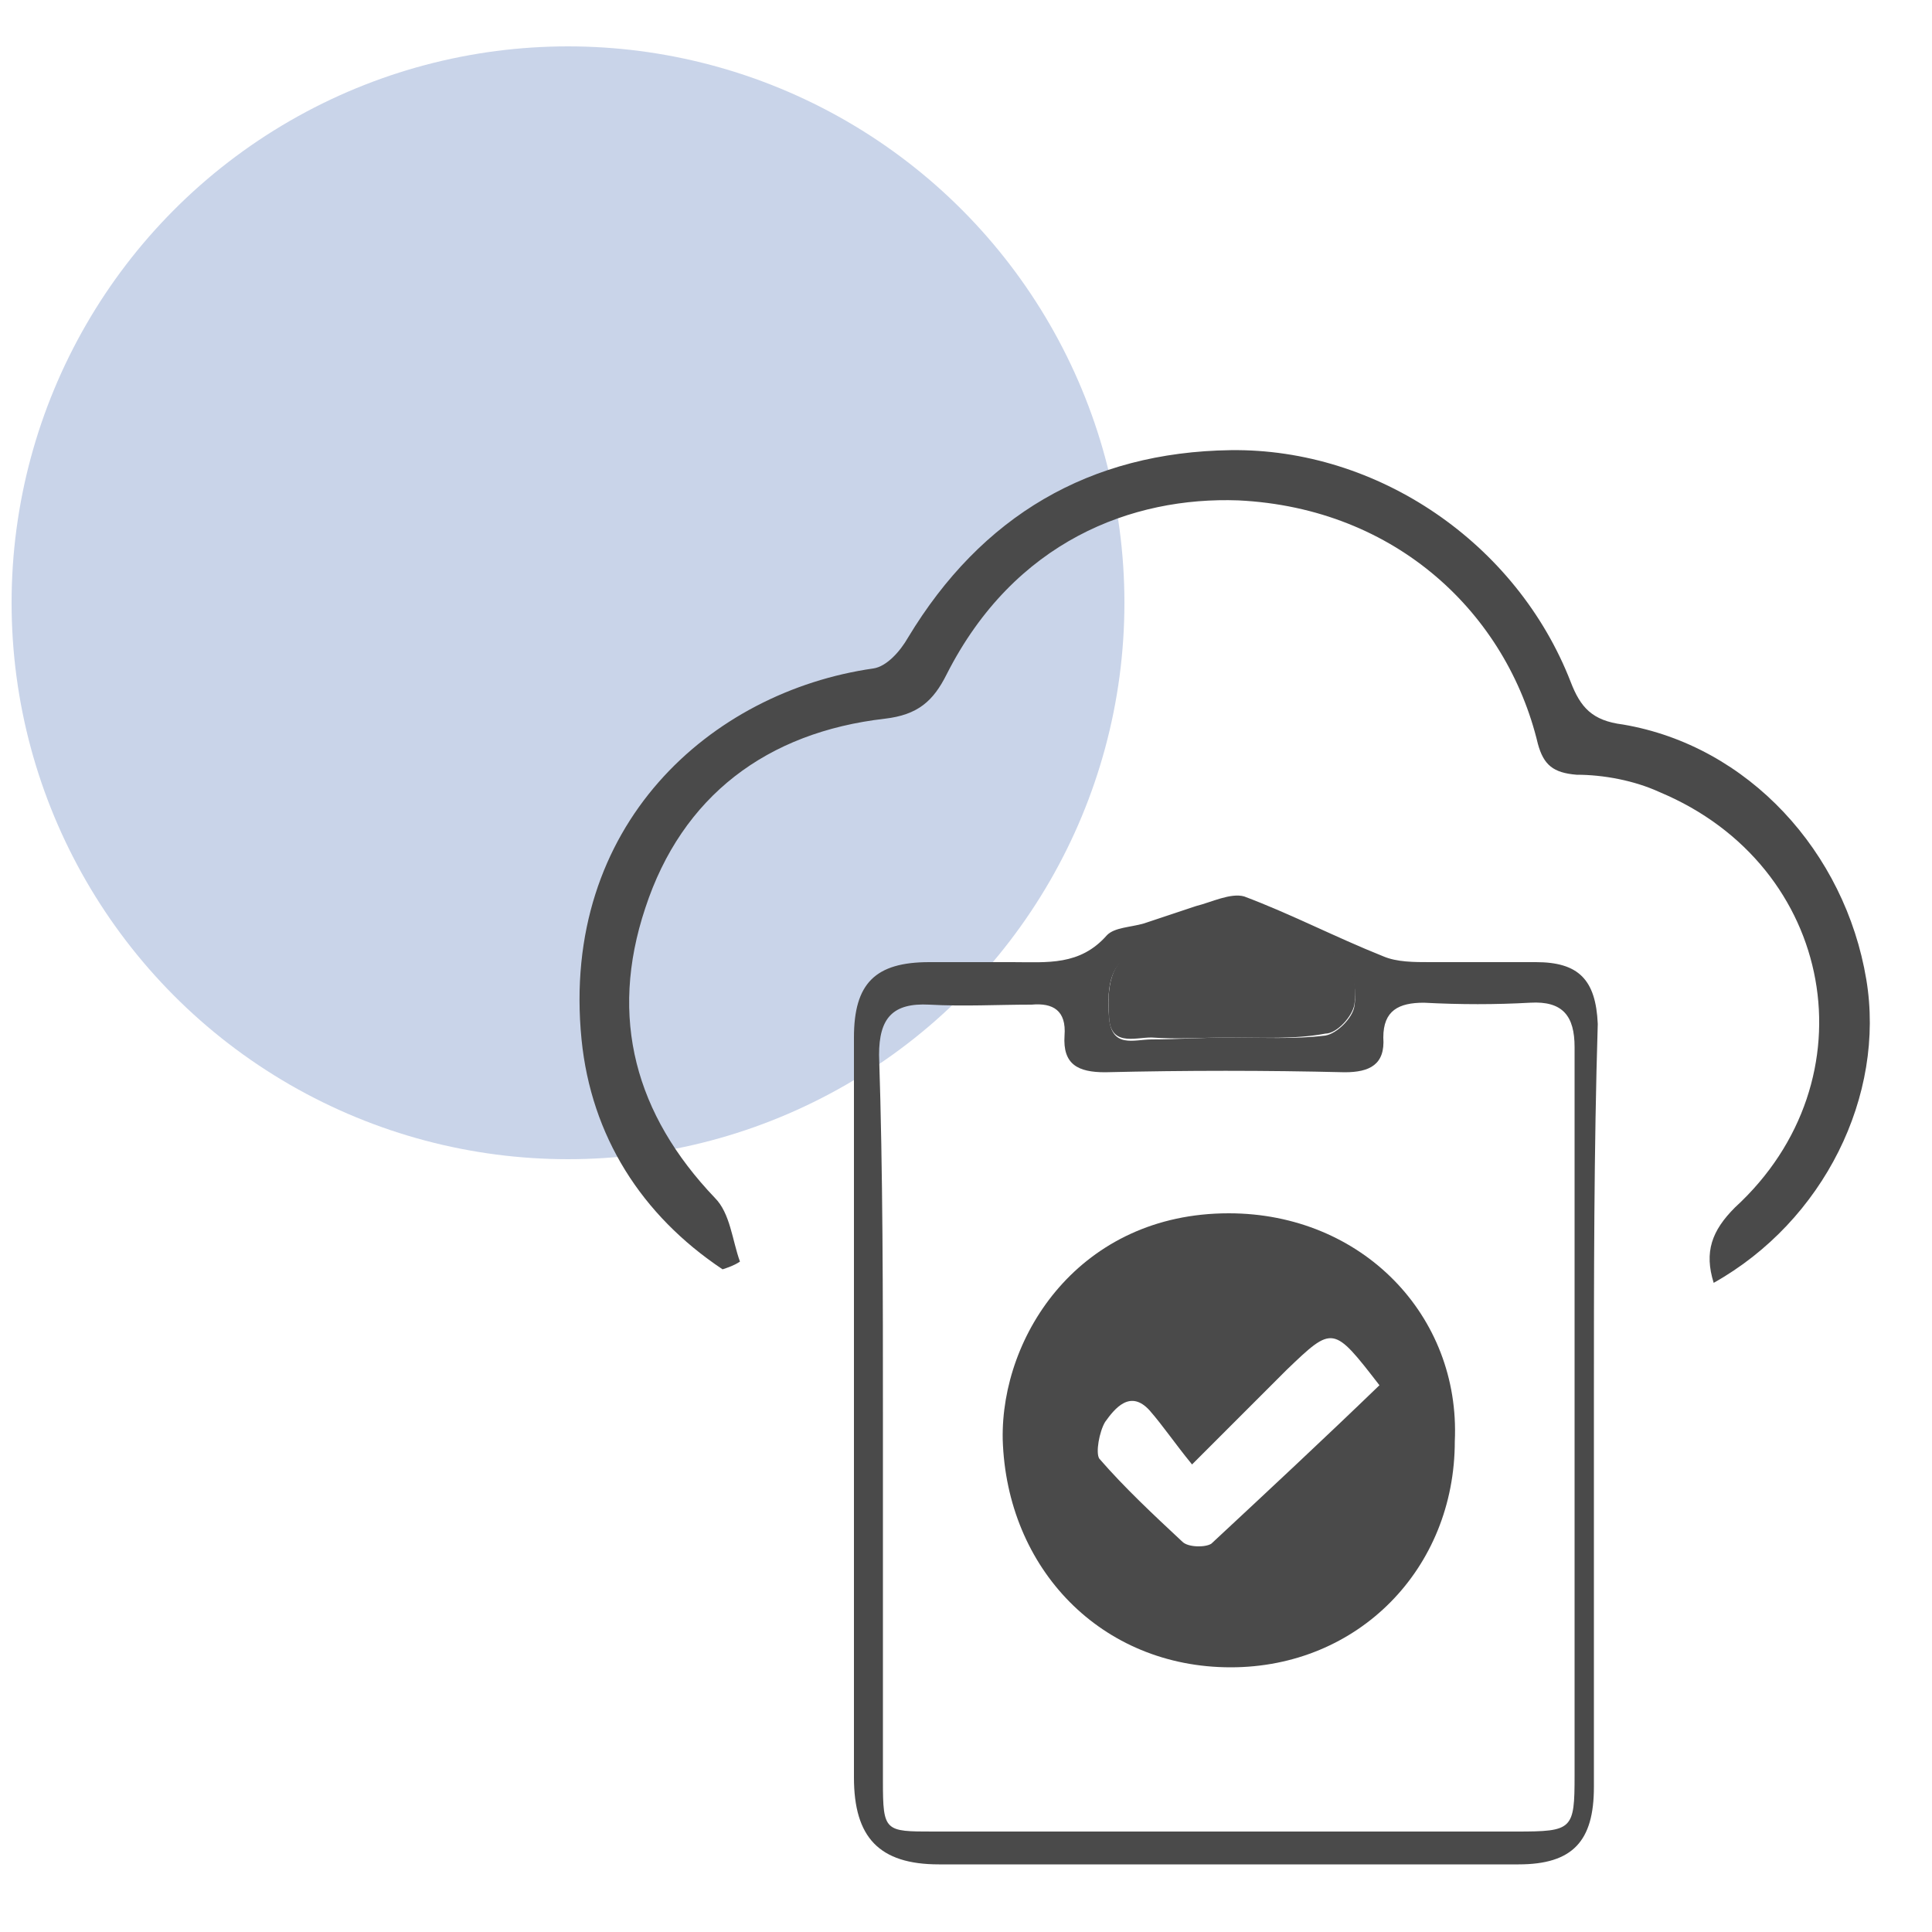 <?xml version="1.0" encoding="utf-8"?>
<!-- Generator: Adobe Illustrator 25.0.0, SVG Export Plug-In . SVG Version: 6.00 Build 0)  -->
<svg version="1.1" id="Layer_1" xmlns="http://www.w3.org/2000/svg" xmlns:xlink="http://www.w3.org/1999/xlink" x="0px" y="0px"
	 viewBox="0 0 100 100" style="enable-background:new 0 0 100 100;" xml:space="preserve">
<style type="text/css">
	.st0{opacity:0.3;fill:#49BB8C;}
	.st1{fill:#4A4A4A;}
	.st2{opacity:0.3;fill:#4C6EB4;}
	.st3{fill:#4B4A4A;}
	.st4{fill:#545554;}
	.st5{opacity:0.3;fill:#4BBB8C;}
	.st6{fill-rule:evenodd;clip-rule:evenodd;fill:#4A4A4A;}
	.st7{fill-rule:evenodd;clip-rule:evenodd;fill:#4B4A4A;}
</style>
<circle class="st0" cx="-263.3" cy="938.1" r="28.8"/>
<g>
	<g>
		<path class="st1" d="M-193.6,964.6c0-2.6-2.1-4.9-4.9-4.9h-14.4v-28.4c0-2.3-1.9-4.1-4.1-4.1h-50.4c-2.4,0-4.3,1.9-4.3,4.1v37.8
			c0,2.3,1.9,4.1,4.1,4.1h17.1v8h-7c-0.8,0-1.3,0.5-1.3,1.3s0.5,1.3,1.3,1.3h16.1v6c0,2.6,2.1,4.9,4.9,4.9h13v8.3
			c0,2.4,2,4.4,4.4,4.4h11.9c2.4,0,4.4-2,4.4-4.4v-8.3h4.3c2.6,0,4.9-2.1,4.9-4.9V964.6z M-269.2,969.1v-37.8c0-0.9,0.8-1.6,1.8-1.6
			h50.5c0.9,0,1.6,0.8,1.6,1.6v28.5h-3.6v-25.8c0-0.8-0.5-1.3-1.3-1.3h-44.2c-0.8,0-1.3,0.5-1.3,1.3v32.3c0,0.8,0.5,1.3,1.3,1.3h23
			v3.1c-7.5,0-21.8,0-26.2,0C-268.5,970.7-269.2,970-269.2,969.1z M-221.4,959.9h-15c-2.6,0-4.9,2.1-4.9,4.9l0,0v0.4h-21.8v-29.8
			h41.7V959.9z M-247.8,981.3v-8h6.5v8H-247.8z M-205.3,981.6h-15.6v-0.4c0-1,0.9-1.9,1.9-1.9h11.9c1,0,1.9,0.9,1.9,1.9V981.6z
			 M-220.9,984.1h15.6c0,0.5,0,15.5,0,15.4h-15.6C-220.9,999.3-220.9,983.4-220.9,984.1z M-202.8,981.3c0-2.4-2-4.4-4.4-4.4H-219
			c-2.4,0-4.4,2-4.4,4.4v5.8H-234v-19.5h33V987h-1.9v-5.8H-202.8z M-207.1,1004.8H-219c-1,0-1.9-0.9-1.9-1.9v-0.9h15.6v0.9
			C-205.3,1003.9-206.1,1004.8-207.1,1004.8z M-196.1,989.8c0,1.3-1,2.4-2.4,2.4h-4.3v-2.6h3.1c0.8,0,1.3-0.5,1.3-1.3v-22
			c0-0.8-0.5-1.3-1.3-1.3h-35.7c-0.8,0-1.3,0.5-1.3,1.3v22c0,0.8,0.5,1.3,1.3,1.3h11.9v2.6h-13c-1.3,0-2.4-1-2.4-2.4
			c0-0.9,0-26.8,0-25.1c0-1.3,1-2.4,2.4-2.4c45.2,0-7.4,0,37.9,0c1.3,0,2.4,1,2.4,2.4V989.8z"/>
	</g>
</g>
<g>
	<circle class="st2" cx="-48.8" cy="937.7" r="28.8"/>
	<g>
		<g>
			<path class="st1" d="M-33.4,939c2.3-8.6,6.1-12.4,12.3-12.6c6.3-0.1,10,3.5,12.8,12.6c3.6-0.3,6.9,0.3,9.7,2.8
				c3.9,3.3,5.4,8.6,3.7,13.5c-1.7,5-5.2,8.2-10.5,8.4c-10.3,0.3-20.7,0.3-31,0c-6.7-0.2-11.7-6.3-11.4-12.9
				C-47.3,944-42,939-35.2,939C-34.6,939-34.1,939-33.4,939z M-21,961.2C-21,961.2-21,961.2-21,961.2c5.2,0,10.3,0.2,15.5-0.1
				c5.5-0.3,9.4-5.4,8.8-11c-0.7-5.4-5.7-9.4-10.9-8.6c-3.5,0.6-3.4,0.6-3.6-2.9c-0.2-4.3-2.3-7.3-6.2-9c-3.4-1.5-7.4-0.5-10.1,2.3
				c-2.1,2.2-3.1,4.8-2.8,7.8c0.2,2.1-0.5,2.6-2.5,2.1c-1.5-0.4-3.1-0.4-4.6-0.1c-4.8,1.1-7.8,5.6-7.4,10.5c0.4,4.8,4.2,8.6,9,8.8
				C-30.9,961.4-26,961.2-21,961.2z"/>
			<path class="st1" d="M-33.4,981.7c2.2-8.6,6.1-12.3,12.5-12.4c6.3,0,10,3.5,12.6,12.3c1.3,0.1,2.5,0,3.8,0.2
				c6.4,1.1,11,7,10.4,13.2c-0.7,6.8-5.8,11.5-12.5,11.5c-9.4,0-18.8,0-28.2,0c-7.4,0-13-5.4-12.9-12.5c0.1-7.1,5.7-12.5,13.1-12.4
				C-34.2,981.7-33.9,981.7-33.4,981.7z M-21,1004.1C-21,1004.1-21,1004.1-21,1004.1c0.9,0,1.8,0,2.8,0c4,0,7.9,0.1,11.9,0
				c5.9-0.2,10.1-5.1,9.6-10.9c-0.5-5.6-5.6-9.6-11-8.8c-3.4,0.5-3.4,0.5-3.5-2.9c-0.1-4.4-3.1-8.2-7.3-9.3c-3.9-1-8.3,0.6-10.2,4.2
				c-1,1.9-1.3,4.3-1.6,6.5c-0.2,1.7-0.5,2.2-2.4,1.9c-1.8-0.3-3.9-0.4-5.6,0.1c-4.6,1.3-7.2,6-6.5,10.8c0.7,4.7,4.6,8.2,9.6,8.3
				C-30.5,1004.2-25.8,1004.1-21,1004.1z"/>
			<path class="st1" d="M-51.6,981c0-1.4-0.1-2.4,0.1-3.3c0.1-0.6,0.7-1,1.1-1.6c0.5,0.5,1.3,0.9,1.3,1.4c0.1,2.1,0.1,4.2,0,6.3
				c0,0.4-0.5,1.2-0.9,1.2c-2.5,0.1-4.9,0.1-7.4,0c-0.3,0-0.8-0.8-0.8-1.2c0-0.4,0.6-1,1-1.1c0.8-0.2,1.6-0.1,2.8-0.2
				c-0.9-1.1-1.6-1.9-2.2-2.7c-6.5-8-5.8-18.6,1.9-25.5c0.6-0.5,1.7-0.5,2.6-0.7c-0.3,0.8-0.3,1.9-0.8,2.5
				c-7.3,8.1-7.3,16.8,0.1,23.9C-52.6,980.3-52.3,980.5-51.6,981z"/>
			<path class="st1" d="M13.1,981.9c1.3,0.9,2.3,1.6,3.4,2.3c-1.2,0.4-2.4,1-3.6,1c-6.1,0-5.6,0.9-5.7-5.5c0-0.5-0.2-1,0-1.4
				c0.4-0.8,1-1.4,1.5-2.2c0.4,0.7,0.9,1.4,1.1,2.2c0.2,0.7,0,1.5,0,2.2c5.9-2.9,8.5-12.4,5.2-18.8c-1-2-2.7-3.7-4-5.6
				c-0.4-0.6-0.5-1.5-0.7-2.3c0.9,0.2,2,0,2.6,0.5c7.8,6.7,8.5,17.7,1.8,25.8C14.1,980.8,13.5,981.5,13.1,981.9z"/>
		</g>
	</g>
</g>
<g>
	<circle class="st2" cx="-261.3" cy="1096.6" r="28.8"/>
	<g>
		<g>
			<path class="st1" d="M-269.6,1127c-0.1-21.4,17.2-38.7,38.9-38.8c21.3-0.1,38.6,17.2,38.8,38.8c0.1,21.3-17.3,38.9-38.6,38.9
				C-252.3,1165.9-269.5,1148.8-269.6,1127z M-194.5,1127.1c0-20-16.4-36.3-36.2-36.3c-19.9,0.1-36.2,16.2-36.3,35.9
				c-0.1,20.2,16.1,36.6,36.1,36.6C-210.8,1163.3-194.5,1147.1-194.5,1127.1z"/>
			<path class="st1" d="M-225.4,1124c0,0.6-0.1,1.2-0.1,1.8c0,5.8,0,11.7,0,17.5c0,2.3-0.2,2.5-2.5,2.5c-1.9,0-3.8-0.1-5.7,0
				c-1.7,0.1-2.4-0.5-2.4-2.3c0.1-5.8,0-11.7,0-17.5c0-0.6,0-1.2,0-2.5c-1.6,1.6-2.8,2.7-4,4c-1,1.1-1.8,1.1-2.9,0
				c-1.5-1.6-3-3.1-4.6-4.6c-0.9-0.8-0.9-1.6,0-2.5c5.2-5.2,10.3-10.3,15.5-15.5c0.8-0.8,1.6-0.8,2.5,0c5.2,5.2,10.3,10.3,15.5,15.5
				c0.8,0.8,0.8,1.6,0,2.4c-1.6,1.5-3.2,3.1-4.7,4.7c-0.9,0.9-1.7,0.9-2.6,0c-1.2-1.3-2.4-2.6-3.5-3.9
				C-225,1123.8-225.2,1123.9-225.4,1124z M-241.2,1125.4c1.6-1.8,3.2-3.5,4.8-5.2c0.5-0.5,1.4-0.7,2.1-1c0.3,0.7,0.8,1.4,0.8,2.1
				c0.1,6.5,0,13.1,0,19.6c0,0.7,0,1.4,0,2.1c2,0,3.7,0,5.5,0c0-0.8,0-1.5,0-2.2c0-6.4,0-12.8,0-19.3c0-0.8,0.5-1.6,0.7-2.4
				c0.8,0.4,1.7,0.6,2.4,1.2c1.6,1.5,3.1,3.2,4.7,4.9c1.3-1.4,2.4-2.5,3.3-3.5c-4.7-4.7-9.3-9.4-13.8-13.9
				c-4.6,4.6-9.3,9.3-13.9,13.9C-243.7,1122.8-242.6,1123.9-241.2,1125.4z"/>
			<path class="st1" d="M-230,1098.9c-11.4-0.3-21.8,6.2-26.5,16.8c-4.6,10.2-2.5,22.4,5.2,30.6c0.7,0.7,1.5,1.5,0.6,2.4
				c-1,1.1-1.8,0.2-2.5-0.6c-8.1-9.1-10.5-19.5-6.6-31c3.8-11.3,12-18.2,23.8-20.4c3.1-0.6,6.4-0.2,9.7-0.2c0.9,0,2,0.4,1.6,1.6
				c-0.2,0.5-1.2,0.9-1.9,0.9C-227.9,1099.2-228.9,1099-230,1098.9z"/>
			<path class="st1" d="M-200,1127.2c-0.1,7.9-2.7,14.8-8,20.6c-0.3,0.3-0.5,0.7-0.8,0.8c-0.6,0.2-1.3,0.1-2,0.2
				c0-0.7-0.1-1.5,0.2-2c1.5-2.3,3.5-4.3,4.7-6.6c6.2-11.6,3.5-25.8-6.5-34.4c-0.2-0.2-0.6-0.4-0.7-0.6c-0.2-0.7-0.3-1.4-0.5-2.1
				c0.7,0,1.7-0.2,2.1,0.1c3.6,2.8,6.4,6.3,8.4,10.5C-200.9,1118.1-200,1122.2-200,1127.2z"/>
			<path class="st1" d="M-220.2,1098c1.3,0.6,2.5,1.1,3.5,1.8c0.3,0.2,0.5,1.1,0.3,1.4c-0.3,0.4-1.1,0.8-1.5,0.6
				c-1.1-0.3-2.1-0.8-3.1-1.4c-0.4-0.3-0.7-1.1-0.6-1.5C-221.4,1098.5-220.7,1098.3-220.2,1098z"/>
			<path class="st1" d="M-243.6,1149.1c0.2,0.3,1,0.9,0.9,1.1c-0.6,1.3-1.3,2.5-2.1,3.7c-0.1,0.1-1.2-0.2-1.5-0.6
				C-246.9,1152.4-245,1149.1-243.6,1149.1z"/>
			<path class="st1" d="M-218,1149.1c1.4,0.1,3.4,3.4,2.7,4.2c-0.3,0.4-1.4,0.7-1.5,0.6c-0.8-1.2-1.5-2.4-2.1-3.7
				C-219,1150-218.2,1149.3-218,1149.1z"/>
			<path class="st1" d="M-221.4,1155.4c-0.9,0.7-1.4,1.3-2,1.4c-0.8,0.1-2-2.2-1.8-3.7c0.1-0.5,0.8-0.9,1.2-1.4
				C-223.2,1152.8-222.4,1154-221.4,1155.4z"/>
			<path class="st1" d="M-232.1,1155.1c0-0.4-0.2-1,0-1.3c0.3-0.5,0.8-1.1,1.3-1.1c0.4,0,1.2,0.6,1.3,1c0.2,0.9,0.2,1.9,0,2.8
				c-0.1,0.5-0.8,1.1-1.3,1.2c-0.3,0.1-0.9-0.6-1.2-1.1C-232.2,1156.2-232.1,1155.6-232.1,1155.1
				C-232.1,1155.1-232.1,1155.1-232.1,1155.1z"/>
			<path class="st1" d="M-239.6,1155.5c0.3-1.2,0.5-2.1,0.9-3c0.2-0.4,1-0.9,1.4-0.8c0.4,0.1,0.9,0.9,0.9,1.4c0,0.9-0.3,1.9-0.7,2.7
				c-0.2,0.5-1,0.9-1.6,0.8C-239,1156.7-239.3,1155.9-239.6,1155.5z"/>
		</g>
	</g>
</g>
<g>
	<circle class="st0" cx="-46.2" cy="1098.1" r="28.8"/>
	<g>
		<g>
			<g>
				<path class="st1" d="M23.9,1158c-1.1,3.4-3.6,4.9-6.9,5.7c-5.8,1.3-11.6,2.9-17.4,4.3c-3.3,0.8-6.7,0.6-9.9-0.6
					c-3.8-1.4-7.5-2.9-11.3-4.4c-1-0.4-1.7-1-1.3-2.1c0.4-1.3,1.5-1.1,2.5-0.7c3.2,1.2,6.4,2.4,9.5,3.8c3.8,1.6,7.6,1.8,11.5,0.7
					c5.6-1.5,11.1-2.9,16.7-4.3c1.6-0.4,3-1.1,3.4-2.9c0.7-2.8-1.7-5-4.8-4.4c-3.3,0.7-6.5,1.5-9.8,2.2c-2.9,0.6-5.7,1.4-8.6,1.5
					c-2.6,0.1-5.3-0.4-7.7-1.2c-4.8-1.6-9.4-3.5-14.2-5.4c-0.5-0.2-1.1-0.4-1.3-0.8c-0.3-0.5-0.4-1.5-0.2-1.7
					c0.6-0.4,1.5-0.7,2.1-0.5c3.3,1.1,6.6,2.5,9.9,3.7c2.3,0.9,4.5-0.1,5.4-2.3c0.8-2.1-0.1-4.1-2.4-5.2c-0.1,0-0.1,0-0.2,0
					c-4.7-2-9.4-3.9-14.2-5.9c-0.5-0.2-1-0.4-1.5-0.4c-4.5,0-9.1,0-13.7,0c0,5.8,0,11.6,0,17.6c1.7,0,3.5,0,5.3,0
					c1.1,0,2.1,0.2,2.1,1.5c0,1.3-1,1.6-2.1,1.6c-1.8,0-3.5,0-5.2,0c-0.7,3-0.7,3-3.7,3c-3,0-6,0.1-9,0c-0.8,0-1.6-0.5-2.4-0.7
					c0-9.5,0-19.1,0-28.6c0.8-0.3,1.6-0.9,2.5-0.9c3.1-0.1,6.2,0,9.3,0c2.7,0,2.9,0.2,3,2.9c0,0.2,0.1,0.5,0.1,0.9
					c3.4,0,6.7,0.1,10,0c3.4-0.2,6.6,0.5,9.7,1.9c3.3,1.6,6.7,3.1,10.2,4.2c5.7,1.9,7.2,8.5,2.5,12.8c2.8,1.1,5.5,1,8.3,0.4
					c5-1.1,9.9-2.3,14.9-3.4c4.2-0.9,7,0.7,8.5,4.7c0.1,0.2,0.2,0.4,0.3,0.6C23.9,1156.4,23.9,1157.2,23.9,1158z M-52.3,1133.8
					c0,8.1,0,16,0,24c2.9,0,5.6,0,8.4,0c0-8.1,0-16,0-24C-46.8,1133.8-49.5,1133.8-52.3,1133.8z"/>
				<path class="st1" d="M3.5,1115c-0.1,1.2,0,2-0.2,2.7c-0.5,2.8-0.5,2.8-3.4,2.9c-0.8,0.1-1.8,0.7-2.2,1.4
					c-0.3,0.7-0.1,1.9,0.3,2.5c1.1,1.8,1.3,2.2-0.5,3.5c-1.8,1.3-3.8,2.2-5.8,3.2c-1.2,0.6-2,0.1-2.6-1.2c-0.4-0.8-1.4-1.7-2.3-1.9
					c-1.3-0.3-2.1,0.7-2.5,2c-0.3,1.2-1.2,1.7-2.3,1.2c-2.2-1.1-4.4-2.4-6.5-3.7c-1.1-0.7-1.2-1.7-0.2-2.7c0.9-0.9,1.2-1.9,0.6-3
					c-0.6-1.3-1.8-1.5-3-1.2c-1.4,0.3-2.2-0.3-2.3-1.7c-0.1-2.4-0.1-4.8,0-7.2c0.1-1.3,0.8-2,2.3-1.6c1.2,0.3,2.2,0,2.9-1.1
					c0.6-1.1,0.4-2.2-0.4-3.1c-1.1-1.1-0.9-2.2,0.3-3c2-1.3,4-2.4,6.1-3.5c1.2-0.6,2.1-0.2,2.7,1.2c0.4,0.8,1.6,1.8,2.4,1.8
					c0.8,0,1.9-1.1,2.3-1.9c0.6-1.2,1.3-1.8,2.5-1.2c2.2,1.1,4.4,2.4,6.5,3.7c1.1,0.7,1.1,1.8,0.1,2.7c-0.9,0.9-1.2,1.9-0.5,3
					c0.7,1.2,1.7,1.5,3,1.2c1.4-0.4,2,0.3,2.2,1.5C3.3,1113,3.4,1114.2,3.5,1115z M-21.6,1104.7c1.9,4.9,0.5,7.3-5,9
					c0,1.2,0,2.4,0,3.6c5.2,0.6,6.9,4.3,5.1,8.9c1,0.6,2.1,1.2,3.1,1.8c3.6-4.1,6.6-4.1,10.4,0c1-0.6,2.1-1.3,3.2-1.9
					c-1-2.1-1.2-4-0.1-5.9c1.1-2,3-2.6,5.1-2.9c0-1.3,0-2.5,0-3.7c-5.2-1.1-6.5-3.4-5.1-9c-1-0.6-2.1-1.2-3.1-1.8
					c-3.7,4.1-6.6,4.1-10.4,0C-19.4,1103.5-20.4,1104.1-21.6,1104.7z"/>
				<path class="st1" d="M-34.5,1119.2c0.2-0.3,0.4-0.7,0.6-0.8c0.7-0.2,1.4-0.4,2.2-0.5c0.1,0.7,0.5,1.6,0.3,2.2
					c-0.7,1.5-1.7,2.9-2.8,4c-0.4,0.5-1.6,0.6-2.3,0.3c-1.3-0.5-2.5-1.4-3.7-2.1c-0.8-0.5-1.6-1.1-1-2.3c0.7-1.2,1.6-1,2.5-0.4
					c0.1,0.1,0.3,0.1,0.6,0.2c0-2.5-0.2-5,0-7.4c1.5-13.1,13.2-22.7,26.3-21.7c13.6,1.1,23.7,12.3,23.1,25.8
					c-0.3,6-2.5,11.3-6.6,15.8c-0.8,0.9-1.7,2-2.9,0.8c-1.1-1.1-0.1-2,0.6-2.8c11.3-12.5,5.2-32.2-11.2-36
					c-13.4-3.2-26.5,7.2-26.6,20.9c0,1.3,0,2.5,0,3.8C-34.9,1119.1-34.7,1119.1-34.5,1119.2z"/>
				<path class="st1" d="M-0.3,1135.9c-1.1,0.7-1.7,1.3-2.3,1.3c-0.5,0-1-0.9-1.4-1.4c0.5-0.5,1-1.3,1.6-1.4
					C-1.9,1134.3-1.3,1135.1-0.3,1135.9z"/>
				<path class="st1" d="M-26.1,1158.8c-1,0.7-1.6,1.5-2.1,1.4c-0.6-0.1-1.1-0.9-1.6-1.4c0.5-0.5,1-1.4,1.5-1.4
					C-27.7,1157.4-27.1,1158.2-26.1,1158.8z"/>
				<path class="st1" d="M-13.2,1122.1c-3.7,0-6.8-3-6.7-6.7c0-3.7,3.2-6.7,6.8-6.6c3.6,0.1,6.6,3,6.6,6.7
					C-6.4,1119.1-9.4,1122.1-13.2,1122.1z M-9.6,1115.5c0-2.1-1.6-3.7-3.6-3.7c-2,0-3.5,1.6-3.6,3.6c0,2,1.7,3.8,3.6,3.7
					C-11.2,1119.1-9.6,1117.5-9.6,1115.5z"/>
			</g>
		</g>
	</g>
</g>
<circle class="st2" cx="153" cy="1095.5" r="28.8"/>
<g>
	<g>
		<path class="st3" d="M147.9,1151.7c-0.3-2.1-0.7-4.1-0.7-6c-0.1-12,0-24.1,0-36.1c0-5.1,2.6-7.6,7.7-7.6c2.1,0,4.2,0,6.3,0
			c1,0,1.5-0.3,1.9-1.3c3.5-8.9,11.5-14.5,20.6-14.5c9.4,0,17.3,5.4,21,14.5c0.4,1,0.9,1.3,1.9,1.3c2.4-0.1,4.7,0,7.1,0
			c4.1,0.1,6.9,2.8,6.9,6.9c0,12.9,0,25.7,0,38.6c0,1.4-0.6,2.7-0.9,4.2c-0.1-0.1,0,0.1,0.1,0.1c3.7,0.1,3.4,0,3.4,3.8
			c0,0.9,0,1.7,0,2.6c-0.1,3.9-2.8,6.7-6.7,6.7c-21.7,0-43.5,0-65.2,0c-3.9,0-6.6-2.9-6.7-6.7c0-1.2,0-2.5,0-3.7
			c0-2.4,0.1-2.5,2.5-2.6C147.4,1151.7,147.8,1151.7,147.9,1151.7z M194.9,1135.4c-1.2-2.1-2.3-4-3.4-5.9
			c-14.2,4.6-28.5-4.3-29.9-19.6c-2.1,0-4.3,0-6.4,0c0,12.3,0,24.4,0,36.5c14.4,0,28.6,0,43.1,0c-1.5-2.6-2.8-5-4.2-7.3
			C193,1137.5,192.7,1136.2,194.9,1135.4z M176,1154.4c-9.6,0-19.1,0-28.8,0c0,0.7,0,1.3,0,1.9c0,4.8,1,5.8,5.8,5.8
			c18.4,0,36.9,0,55.3,0c2.7,0,5.5,0,8.2,0c2.2,0,3.8-1.4,4-3.4c0.2-1.5,0-2.9,0-4.5c-2.4,0-4.5,0-6.7,0c-0.5,0-1,0.4-1.4,0.7
			c-2.8,2.3-6,2.3-8.8,0c-0.4-0.3-0.8-0.7-1.2-0.7c-3.5-0.1-7,0-10.5,0c-0.6,3.8-1.6,5.1-4.1,5.2c-2.6,0.1-5.2,0.1-7.8,0
			c-2.2-0.1-3.6-1.5-3.8-3.8C176,1155.3,176,1154.9,176,1154.4z M203.5,1108.5c0.1-10.8-8.7-19.7-19.6-19.8
			c-10.9,0-19.8,8.8-19.9,19.7c-0.1,10.7,8.8,19.7,19.6,19.8C194.5,1128.3,203.5,1119.4,203.5,1108.5z M212.6,1145.1
			c0-12.1,0-23.7,0-35.3c-2.2,0-4.3,0-6.5,0c-0.6,6.3-3.2,11.5-7.9,15.7c1.2,2,2.3,4,3.5,6c1.8-1.5,2.6-0.7,3.5,0.8
			C207.5,1136.5,210,1140.6,212.6,1145.1z M201.1,1151.7c-0.7-1.8-1.4-2.8-3.5-2.7c-14.2,0.1-28.4,0-42.7,0.1
			c-1.6,0-2.6-0.2-2.6-2.2c0.1-12.5,0-25.1,0-37.6c0-1.5,0.6-2.1,2.1-2.1c2.3,0.1,4.7,0,7.1,0c0.1-1,0.3-1.8,0.4-2.5
			c-0.2-0.1-0.4-0.2-0.5-0.2c-2.2,0-4.5,0-6.7,0c-3.5,0-5,1.4-5,5c0,12.4,0,24.7,0,37.1c0,3.9,1.3,5.2,5.3,5.2c14.7,0,29.4,0,44.2,0
			C199.8,1151.7,200.4,1151.7,201.1,1151.7z M196.2,1137.7c2.9,5,5.7,10,8.7,14.8c1.1,1.9,3.5,2.2,5.2,1.1c1.8-1.1,2.4-3.3,1.4-5.2
			c-0.5-0.9-1-1.8-1.6-2.7c-2.3-3.9-4.6-7.9-6.9-11.9C200.7,1135,198.5,1136.3,196.2,1137.7z M214.2,1151.6c2.7-0.7,3.7-1.9,3.7-4.1
			c0-2.2,0-4.5,0-6.7c0-10.5,0-21.1,0-31.6c0-2.7-1.3-4.5-3.5-4.6c-2.8-0.2-5.7,0-8.7,0c0.1,0.9,0.3,1.7,0.4,2.7c2.2,0,4.4,0,6.5,0
			c2.5,0,2.6,0.2,2.6,2.7c0,12.2,0,24.4,0,36.7C215.3,1148.1,214.6,1149.7,214.2,1151.6z M178.6,1154.4c0,2.2,0.3,2.5,2.1,2.5
			c2,0,4.1,0,6.1,0c2,0,2.3-0.4,2.2-2.5C185.6,1154.4,182.2,1154.4,178.6,1154.4z M199.4,1132.7c-1.1-2-2.2-3.8-3.3-5.7
			c-0.8,0.5-1.5,0.9-2.3,1.4c1.2,2,2.2,3.8,3.3,5.6C198,1133.6,198.6,1133.2,199.4,1132.7z"/>
		<path class="st4" d="M179.4,1136c3,0,6.1,0,9.1,0c0.9,0,1.9,0.1,1.8,1.3c-0.1,0.5-1.1,1.2-1.7,1.2c-6.2,0.1-12.4,0.1-18.6,0
			c-0.6,0-1.6-0.7-1.7-1.2c-0.2-1.2,0.8-1.3,1.8-1.3C173.2,1136.1,176.3,1136,179.4,1136z"/>
		<path class="st4" d="M179.4,1143.8c-3,0-6,0-8.9,0c-1,0-2.2,0.1-2.2-1.3c0-1.4,1.1-1.2,2.1-1.2c6,0,11.9,0,17.9,0
			c0.9,0,2.1-0.1,2.1,1.2c0,1.4-1.2,1.3-2.2,1.3C185.2,1143.8,182.3,1143.8,179.4,1143.8z"/>
		<path class="st4" d="M172.1,1130.8c0.9,0,1.8-0.1,2.6,0c0.5,0.1,1.1,0.7,1.1,1.1c0,0.4-0.6,1.2-1,1.2c-1.8,0.1-3.7,0.1-5.6,0
			c-0.4,0-0.9-0.8-1-1.3c0-0.3,0.6-1,1-1C170.2,1130.7,171.2,1130.8,172.1,1130.8C172.1,1130.8,172.1,1130.8,172.1,1130.8z"/>
		<path class="st4" d="M163.1,1141.3c0.4,0,0.9-0.1,1.3,0c0.4,0.2,1,0.7,1,1c0,0.5-0.5,1.2-0.9,1.3c-0.9,0.2-2,0.2-2.9,0
			c-0.5-0.1-0.8-0.8-1.2-1.2c0.4-0.4,0.8-1,1.3-1.2C162,1141.1,162.6,1141.3,163.1,1141.3C163.1,1141.3,163.1,1141.3,163.1,1141.3z"
			/>
		<path class="st4" d="M162.9,1138.5c-0.4,0-0.8,0.1-1.1,0c-0.5-0.3-1-0.9-1.5-1.3c0.5-0.4,0.9-0.9,1.4-1.1c0.6-0.2,1.4-0.2,2,0
			c0.6,0.2,1.1,0.8,1.6,1.3c-0.5,0.4-1,0.8-1.6,1.2C163.6,1138.6,163.2,1138.5,162.9,1138.5z"/>
		<path class="st4" d="M162.4,1133.3c0,0-0.6,0.1-1-0.1c-0.5-0.3-0.9-0.8-1-1.3c0-0.3,0.6-0.9,1-1c0.8-0.2,1.6-0.2,2.4,0
			c0.6,0.1,1.1,0.7,1.6,1.1c-0.5,0.4-1,0.9-1.6,1.3C163.6,1133.4,163.2,1133.3,162.4,1133.3z"/>
		<path class="st4" d="M183.8,1125.4c-9.6,0-17-7.6-17-17.2c0.1-9.2,7.8-16.8,17.1-16.8c9.4,0.1,16.9,7.8,16.9,17.4
			C200.8,1118,193.1,1125.4,183.8,1125.4z M198.3,1108.7c0.1-8-6.3-14.6-14.2-14.7c-7.9-0.1-14.5,6.2-14.7,14
			c-0.2,8.1,6.3,14.8,14.4,14.9C191.6,1123,198.1,1116.6,198.3,1108.7z"/>
		<path class="st4" d="M194.3,1108.5c0,2,0,4,0,6c0,1.3-0.6,1.9-1.9,1.9c-5,0-4.6,0.3-4.6-4.4c0-3,0-6.1,0-9.1
			c0-1.5,0.5-2.1,2.1-2.1c4.9,0.1,4.4-0.6,4.5,4.3C194.3,1106.1,194.3,1107.3,194.3,1108.5z M191,1103c-0.2,0.1-0.3,0.2-0.5,0.3
			c0,3.4,0,6.9,0,10.3c0.2,0.1,0.4,0.2,0.5,0.3c0.3-0.4,0.7-0.9,0.7-1.3c0.1-2.8,0.1-5.6,0-8.4C191.8,1103.8,191.2,1103.4,191,1103z
			"/>
		<path class="st4" d="M186.4,1110.5c0,1.2,0,2.5,0,3.7c0,0.4,0.1,0.8-0.1,1.1c-1.2,1.9-3.2,0.7-4.8,0.9c-0.5,0-1.5-1-1.5-1.5
			c-0.2-2.8-0.1-5.7,0-8.5c0-0.5,0.4-1.3,0.7-1.3c1.6-0.1,3.3-0.2,5,0c0.3,0,0.7,0.9,0.7,1.5
			C186.5,1107.7,186.4,1109.1,186.4,1110.5z M182.6,1113.5c0.2,0.1,0.5,0.2,0.7,0.3c1.4-1.6,0.3-3.7,0.6-5.5
			c0.1-0.4-0.5-0.9-0.8-1.3c-0.2,0.1-0.3,0.2-0.5,0.3C182.6,1109.3,182.6,1111.4,182.6,1113.5z"/>
		<path class="st4" d="M178.5,1112.5c0,3.8,0,3.8-3.8,3.8c-2.5,0-2.6-0.1-2.6-2.6c0-0.2,0-0.5,0-0.7c0-4.9-0.5-4.4,4.3-4.5
			c1.6,0,2.3,0.6,2.1,2.2C178.5,1111.2,178.5,1111.9,178.5,1112.5z M175.3,1111c-0.2,0.1-0.3,0.2-0.5,0.3c0,0.8,0,1.6,0,2.3
			c0.2,0.1,0.4,0.2,0.6,0.3c0.2-0.5,0.7-1,0.7-1.5C176,1111.9,175.5,1111.4,175.3,1111z"/>
	</g>
</g>
<g>
	<circle class="st0" cx="152.9" cy="937.4" r="28.8"/>
	<g>
		<g>
			<path class="st1" d="M192.2,1004.2c-0.5,0-1.1,0-1.6,0c-0.5-0.2-0.9-0.5-1.4-0.6c-6.4-2.4-12.2-5.7-17-10.7
				c-7.4-7.7-10.3-17.3-10.9-27.7c-0.4-6.4-0.2-12.9-0.2-19.3c0-3,0.6-3.6,3.5-3.6c7.8-0.2,15.2-2,21.5-6.9c1.5-1.2,2.9-2.5,4.4-3.7
				c0.5,0,1.1,0,1.6,0c1.9,1.5,3.6,3.2,5.6,4.5c6.2,4.4,13.3,5.9,20.8,6.1c2.1,0,3,0.8,3.1,2.7c0.2,8.6,0.6,17.2-0.7,25.7
				c-1.9,12.6-7.9,22.7-19.2,29.1C198.7,1001.4,195.4,1002.7,192.2,1004.2z M166.1,947.2c0,5.2-0.1,10.2,0,15.2
				c0,2.3,0.3,4.6,0.6,6.9c1.7,13.6,8.9,23,21.4,28.5c2.3,1,4.2,1,6.5,0c11.1-5,18.4-13,20.9-25.2c1.7-8.3,1.3-16.7,1.1-25
				c0-0.1-0.1-0.2-0.2-0.3c-9.3-0.4-17.8-3.2-25-9.6C184.2,944,175.7,946.8,166.1,947.2z"/>
			<path class="st1" d="M187.9,971.5c3.9-3.9,7.7-7.7,11.4-11.5c0.4-0.4,0.8-0.9,1.3-1.2c1.1-0.7,2.2-0.6,3.1,0.2
				c1,0.9,1.1,2.1,0.4,3.2c-0.2,0.3-0.4,0.5-0.6,0.7c-4.4,4.4-8.9,8.9-13.3,13.3c-1.6,1.6-2.7,1.6-4.3,0c-2.1-2.1-4.3-4.2-6.4-6.4
				c-1.3-1.3-1.4-2.7-0.3-3.8c1-1.1,2.6-1,3.8,0.3C184.6,968.1,186.2,969.8,187.9,971.5z"/>
		</g>
	</g>
</g>
<circle class="st2" cx="29.4" cy="31.2" r="28.8"/>
<g>
	<circle class="st5" cx="-149" cy="-79.5" r="28.8"/>
	<path class="st1" d="M-115.2-48.8c1.8,0.3,3.3,0.6,4.2,2.5c0.3,0.6,1,0.1,1.4,0.3c2.4,0.8,4.4,2.5,6.8,3.3c0.8,0.3,0.9,1.5,0.9,2.4
		c0,4.6,0.1,9.2-0.1,13.8c-0.1,2.8-0.8,5.6-3.8,6.9c-1.2,0.5-0.6,1.6-0.6,2.4c-0.1,4.7,0,4.7-4.6,4.7c-2.2,0-4.4-0.1-6.5,0
		c-1.4,0.1-2.2-0.4-2-1.9c0-0.4,0-0.8,0-1.1c0.2-2.6-0.1-4.9-2-7c-1.7-1.9-2.5-4.4-2.5-7.1c0-2.6-1.5-4.3-3.7-5.5
		c-3.1-1.9-3.7-3.1-2.6-5c1.1-1.9,3.5-2.1,6.2-0.5c0.7,0.4,1.4,0.9,2.4,1.6c0-3.1,0-6,0-8.8c0-0.8-0.4-0.8-1-0.8
		c-0.5,0-1.1-0.1-1.1-0.5c0.1-2.4-1.7-1.7-2.9-1.7c-2.5-0.1-5,0-7.4,0c-1.1,0-1.6,0.1-1.6,1.4c0.1,1.9-0.3,3.7,2.2,4.7
		c2.1,0.8,2.8,3.7,2.1,5.9c-0.8,2.4-2.8,3.9-5.2,3.9c-2.4,0-4.5-1.7-5.1-4c-0.6-2.2,0.2-4.9,2.3-5.8c2.1-0.9,2.1-2.2,2.1-4
		c-0.1-4.3-0.5-3.7,3.7-3.8c2.8,0,5.6-0.1,8.3,0c1.1,0,1.7-0.2,1.5-1.5c-0.1-0.5-0.1-1.1,0-1.6c0.3-1.6-0.3-2-1.9-2
		c-4.3,0.1-8.6,0.1-12.8,0c-1,0-1.5,0.2-2,1.3c-1.1,2.5-3.6,3.7-6.1,3.2c-2.5-0.6-4.3-2.9-4.2-5.4c0-2.5,1.8-4.6,4.2-5.2
		c2.4-0.6,4.9,0.6,6.1,3.2c0.5,1,1,1.3,2,1.3c4.4,0,8.7-0.1,13.1,0c1.4,0,1.9-0.3,1.7-1.7c-0.1-0.6-0.1-1.2,0-1.8
		c0.2-1.2-0.3-1.5-1.5-1.5c-3.4,0.1-6.8,0-10.1,0.1c-1.5,0-2.1-0.5-1.9-2c0.1-0.6,0-1.2,0-1.8c0.1-1.8,0.1-3.2-2-4.1
		c-2.2-1-3-3.7-2.2-6c0.8-2.4,2.9-3.9,5.3-3.8c2.4,0.1,4.5,1.7,5.1,4.1c0.6,2.3-0.4,4.7-2.5,6c-0.6,0.4-1.7,0.2-1.8,1.1
		c-0.1,1.3-0.1,2.7,0,4.1c0.1,0.9,0.9,0.5,1.5,0.5c2.7,0,5.4,0,8.1,0c1,0,2.3,0.4,2.2-1.5c0-0.9,0.9-0.8,1.6-0.8c4,0,8,0,11.9,0
		c0.6,0,1.5-0.1,1.5,0.6c0,2.3,1.5,1.7,2.7,1.7c2.6,0,5.3,0,7.9,0c1,0,1.3-0.2,1.3-1.3c-0.1-1.9,0.5-3.8-2.2-4.9
		c-2.1-0.8-2.8-3.7-2.1-5.9c0.7-2.3,2.7-3.8,5-3.8c2.3-0.1,4.4,1.4,5.2,3.6c0.8,2.2,0.3,5-1.8,6c-2.6,1.1-2.4,3-2.4,5
		c0,3.1,0,3.1-3,3.1c-2.9,0-5.9,0.1-8.8,0c-1.4-0.1-1.9,0.3-1.7,1.7c0.1,0.7,0.1,1.4,0,2c-0.1,1,0.3,1.3,1.3,1.3
		c4.6,0,9.2-0.1,13.7,0c1.2,0,1.4-0.7,1.8-1.5c1.1-2.3,3.7-3.5,6-2.9c2.4,0.6,4.2,2.8,4.2,5.2c0,2.5-1.6,4.7-4,5.4
		c-2.4,0.7-5.1-0.5-6.2-2.9c-0.5-1.2-1.2-1.5-2.3-1.5c-4.2,0.1-8.4,0.1-12.6,0c-1.7-0.1-2.1,0.5-1.9,2c0.1,0.4,0.1,0.9,0,1.4
		c-0.3,1.5,0.5,1.7,1.8,1.7c3.1-0.1,6.3,0.1,9.5-0.1c1.7-0.1,2.6,0.4,2.3,2.2c-0.1,0.7,0,1.4,0,2c-0.2,1.6,0.2,2.7,1.9,3.4
		c2.2,1,3.1,3.7,2.4,6c-0.7,2.4-2.8,4-5.2,4c-2.4,0-4.7-1.7-5.3-4.1c-0.6-2.3,0.5-4.7,2.5-6c0.6-0.4,1.7-0.2,1.8-1.2
		c0.1-1.3,0.1-2.7,0-4.1c0-0.6-0.6-0.5-1.1-0.5c-3.2,0-6.3,0-9.5,0c-0.4,0-1.1-0.2-1.1,0.4c0.1,2.5-1.7,1.8-2.9,1.8
		C-112.7-48.7-113.9-48.8-115.2-48.8z M-119.8-46.4c0,3.1,0,6.2,0,9.3c0,0.7,0.3,1.6-0.7,1.9c-0.9,0.2-1.1-0.7-1.4-1.2
		c-1.2-1.6-2.6-2.9-4.6-3.4c-0.9-0.2-1.7-0.2-2.1,0.7c-0.4,1,0.4,1.3,1,1.7c0.6,0.4,1.3,0.8,1.9,1.2c2.1,1.4,3.6,3.4,3.6,5.9
		c0.1,3.3,1.4,6,3.5,8.4c0.8,1,1.2,2,1.2,3.2c-0.1,4.3,0,4.3,4.2,4.3c1.6,0,3.7,0.5,4.8-0.3c1.1-0.9,0.3-3.1,0.4-4.7
		c0.1-0.7-0.2-1.6,0.9-1.8c2.8-0.4,3.4-2.7,3.5-4.8c0.2-4.8,0.1-9.6,0.1-14.5c0-0.8-0.3-1.3-1.1-1.5c-0.8-0.2-1.4,0.2-1.6,0.9
		c-0.2,0.7-0.3,1.5-1.2,1.2c-0.8-0.2-0.6-1.1-0.6-1.8c0-0.4,0-0.8,0-1.1c0-0.8-0.3-1.3-1.1-1.5c-0.8-0.2-1.4,0.2-1.6,0.9
		c-0.2,0.7-0.3,1.5-1.2,1.2c-0.8-0.2-0.6-1.1-0.6-1.8c0-0.4,0-0.8,0-1.1c0-0.8-0.3-1.3-1.1-1.5c-0.8-0.2-1.4,0.2-1.6,0.9
		c-0.2,0.7-0.3,1.5-1.2,1.2c-0.8-0.2-0.6-1.1-0.6-1.8c0-3.2,0-6.3,0-9.5c0-1,0.1-2.2-1.3-2.2c-1.6,0-1.4,1.2-1.4,2.3
		C-119.8-52.5-119.8-49.5-119.8-46.4z M-122.1-50.9c0.1,0,0.3,0,0.4,0c0-1.9-0.1-3.7,0-5.6c0.1-1.9,1.3-3.2,3.1-3.1
		c2,0.1,3,1.2,3.1,3.1c0.1,0.9,0,1.8,0,2.7c0,3.3,0,3.3,3.3,3.2c0.1,0,0.3,0,0.4,0c0.8,0.1,1.2-0.2,1.2-1.1c0-4.7,0-9.3,0-14
		c0-0.9-0.2-1.2-1.1-1.2c-3.1,0-6.3,0-9.5,0c-0.9,0-1.2,0.2-1.2,1.1C-122.1-60.8-122.1-55.8-122.1-50.9z M-136.5-73.2
		c1.9,0,3.6-1.6,3.6-3.6c0-2-1.5-3.6-3.5-3.7c-2-0.1-3.7,1.6-3.7,3.7C-140.1-74.8-138.4-73.2-136.5-73.2z M-95.9-80.5
		c-2,0-3.6,1.5-3.6,3.5c-0.1,2,1.6,3.8,3.7,3.7c1.9,0,3.5-1.7,3.5-3.6C-92.4-78.8-94-80.4-95.9-80.5z M-141.9-58.7
		c0-1.9-1.6-3.6-3.6-3.6c-2,0-3.6,1.5-3.6,3.5c-0.1,2.1,1.6,3.8,3.6,3.7C-143.5-55.1-141.9-56.8-141.9-58.7z M-87-62.3
		c-1.9,0-3.6,1.6-3.6,3.6c0,1.9,1.6,3.6,3.5,3.7c2,0.1,3.7-1.7,3.7-3.7C-83.4-60.8-85-62.4-87-62.3z M-132.9-40.6
		c0-1.9-1.6-3.6-3.6-3.6c-1.9,0-3.6,1.6-3.6,3.5c-0.1,2.1,1.6,3.8,3.7,3.7C-134.5-37-132.9-38.7-132.9-40.6z M-95.9-44.2
		c-1.9-0.1-3.6,1.5-3.7,3.5c-0.1,2,1.4,3.7,3.4,3.8c2,0.1,3.8-1.5,3.8-3.6C-92.3-42.5-93.9-44.2-95.9-44.2z"/>
</g>
<g>
	<circle class="st2" cx="214.1" cy="-81.5" r="28.8"/>
	<path class="st3" d="M246.7-86.1c-19.9,0-36,16.1-36,36s16.1,36,36,36s36-16.1,36-36S266.5-86.1,246.7-86.1z M246.7-83.3
		c18.4,0,33.2,14.9,33.2,33.2S265-16.9,246.7-16.9s-33.2-14.9-33.2-33.2S228.3-83.3,246.7-83.3z M245.3-72.3v3
		c-9.5,0.7-17,8.2-17.7,17.7h-3v2.8h3c0.7,9.5,8.2,17,17.7,17.7v3.1h2.8v-3.1c9.5-0.7,17-8.2,17.7-17.7h3v-2.8h-3
		c-0.7-9.5-8.2-17-17.7-17.7v-3H245.3z M245.3-66.6v2.7c-6.5,0.7-11.6,5.8-12.3,12.3h-2.7C231-59.6,237.3-65.9,245.3-66.6
		L245.3-66.6z M248.1-66.6c8,0.7,14.3,7,15,15h-2.7c-0.7-6.5-5.8-11.6-12.3-12.3V-66.6z M245.3-61v2.7c-3.4,0.6-6.1,3.3-6.7,6.7
		h-2.7C236.5-56.5,240.4-60.4,245.3-61z M248.1-61c4.9,0.6,8.8,4.5,9.4,9.4h-2.7c-0.6-3.4-3.3-6.1-6.7-6.7V-61z M246.1-55.6h1.2
		c2.7,0.3,4.8,2.5,4.8,5.2v0.3c-0.1,2.5-1.9,4.7-4.4,5.2h-2.1c-2.1-0.4-3.8-2-4.3-4.1v-2.5C241.9-53.7,243.8-55.4,246.1-55.6
		L246.1-55.6z M246.7-52.9c-1.5,0-2.8,1.2-2.8,2.8c0,1.5,1.3,2.8,2.8,2.8c1.5,0,2.8-1.3,2.8-2.8C249.4-51.7,248.2-52.9,246.7-52.9z
		 M246.7-50.2L246.7-50.2C246.7-50.2,246.7-50.2,246.7-50.2C246.7-50.2,246.7-50.2,246.7-50.2C246.7-50.2,246.7-50.2,246.7-50.2z
		 M230.3-48.8h2.7c0.7,6.5,5.8,11.6,12.3,12.3v2.7C237.3-34.5,231-40.8,230.3-48.8z M235.9-48.8h2.7c0.6,3.4,3.3,6.1,6.7,6.7v2.7
		C240.4-40,236.5-43.9,235.9-48.8z M254.8-48.8h2.7c-0.6,4.9-4.5,8.8-9.4,9.4v-2.7C251.5-42.7,254.2-45.4,254.8-48.8z M260.3-48.8
		h2.7c-0.7,8-7,14.3-15,15v-2.7C254.5-37.2,259.7-42.3,260.3-48.8z"/>
</g>
<circle class="st5" cx="-160.5" cy="142.7" r="28.8"/>
<g>
	<path class="st1" d="M-100.1,171.4h-0.8v-5c0-0.2,0-0.5,0-0.7c5.9-6,5.8-15.6-0.2-21.5c-5.5-5.4-14.1-5.8-20.1-1
		c-1.4-0.3-2.9-0.4-4.4-0.4c-13.6,0-24.8,10.6-24.8,23.7v5h-1.7c-3.6,0-6.5,2.7-6.5,6.2v10.6c0,3.4,2.9,6.2,6.5,6.2h6.6
		c0.6,0,1.1-0.5,1.1-1.1c0,0,0,0,0,0v-20.8c0-0.6-0.5-1.1-1-1.1c0,0,0,0-0.1,0h-2.6v-5c0-11.8,10.1-21.4,22.5-21.4
		c0.8,0,1.5,0,2.3,0.1c-5.5,6.4-4.7,16,1.6,21.4c5.2,4.5,12.8,4.9,18.5,1v3.9h-2.6c-0.6,0-1.1,0.5-1.1,1.1v20.8
		c0,0.6,0.5,1.1,1.1,1.1c0,0,0,0,0,0h3.3l-0.9,1.2c-2.9,3.7-7.5,5.8-12.4,5.6c-0.6-3.8-4-6.8-8.1-6.8c-4.5,0-8.2,3.5-8.2,7.9
		c0,2.1,0.9,4.1,2.5,5.6c3.4,3.2,8.6,3.1,11.9-0.2c1.1-1.1,1.8-2.6,2-4.1c0.2,0,0.4,0,0.5,0c5.3,0,10.4-2.4,13.6-6.5l2-2.6
		c3.6-0.2,6-2.3,6-5.4v-10.6c0-1.7-0.7-3.4-1.8-4.7C-96.7,172.2-98.3,171.4-100.1,171.4z M-146.7,192.1h-5.4c-2.3,0-4.2-1.7-4.2-3.9
		v-10.6c0-2.2,1.9-3.9,4.2-3.9h5.4V192.1z M-124.7,155c0-7.1,5.8-12.9,12.9-12.9c7.1,0,12.9,5.8,12.9,12.9c0,7.1-5.8,12.9-12.9,12.9
		c0,0,0,0,0,0C-118.9,167.9-124.7,162.1-124.7,155z M-119.4,206.1c-1.2,1.2-2.7,1.8-4.4,1.8c-3.2,0-6-2.6-6-5.6
		c0-3.1,2.6-5.6,5.9-5.6s5.9,2.5,5.9,5.6c0,0,0,0,0,0.1C-117.9,203.8-118.4,205.1-119.4,206.1z M-95.9,189.1c0,2.3-2.1,3.1-4.2,3.1
		h-4.5v-18.4h4.5c1.9,0,4.2,2.1,4.2,4.7V189.1z"/>
	<path class="st1" d="M-111.7,144.7c-3.5,0-6.3,2.7-6.4,6.2c0,0,0,0.1,0,0.1v1.1h2.3V151c0-2.2,1.8-4,4-4s4,1.8,4,4
		c0,1.7-1.1,3.3-2.8,3.8c-1.4,0.5-2.4,1.8-2.4,3.3v3.3h2.3v-3.3c0-0.5,0.3-1,0.8-1.1c3.3-1.1,5.1-4.6,4-7.9
		C-106.6,146.5-109,144.7-111.7,144.7L-111.7,144.7z"/>
	<rect x="-112.9" y="162.1" class="st1" width="2.3" height="3.1"/>
</g>
<g>
	<g>
		<path class="st1" d="M37.4,65.7c-4.2-2.8-6.8-6.9-7.3-11.9c-1.1-11.1,6.7-18,15.1-19.2c0.7-0.1,1.4-0.9,1.8-1.6
			c3.8-6.3,9.4-9.6,16.7-9.7c7.6-0.1,14.8,4.8,17.6,12c0.5,1.3,1.1,2,2.7,2.2c6.5,1.1,11.5,6.6,12.6,13.2c1,6-2.2,12.5-7.9,15.7
			c-0.5-1.6-0.1-2.7,1.1-3.9C97,55.9,95,44.8,85.9,41c-1.3-0.6-2.9-0.9-4.3-0.9c-1.2-0.1-1.7-0.5-2-1.6c-1.6-6.7-7.3-12.2-15.5-12.6
			c-5.5-0.2-11.6,2.1-15.1,9c-0.7,1.4-1.5,2.1-3.2,2.3c-6.1,0.7-10.5,4-12.4,9.8C31.5,52.7,32.9,57.7,37,62c0.8,0.8,0.9,2.2,1.3,3.3
			C38,65.5,37.7,65.6,37.4,65.7z"/>
		<path class="st1" d="M82.5,72.8c0,6.6,0,13.1,0,19.7c0,2.8-1.1,4-3.9,4c-10,0-20,0-30,0c-3.1,0-4.4-1.4-4.4-4.5
			c0-12.8,0-25.5,0-38.3c0-2.8,1.1-3.9,3.9-3.9c1.4,0,2.8,0,4.3,0c1.8,0,3.5,0.2,4.9-1.4c0.4-0.4,1.2-0.4,1.9-0.6
			c0.9-0.3,1.8-0.6,2.7-0.9c0.8-0.2,1.8-0.7,2.5-0.5c2.4,0.9,4.7,2.1,7.2,3.1c0.7,0.3,1.6,0.3,2.4,0.3c1.8,0,3.6,0,5.5,0
			c2.2,0,3.1,0.9,3.2,3.2C82.5,59.5,82.5,66.2,82.5,72.8z M45.7,73.3c0,6.3,0,12.6,0,18.9c0,2.6,0.1,2.6,2.6,2.6
			c10.1,0,20.1,0,30.2,0c2.9,0,3-0.1,3-2.9c0-8,0-16,0-23.9c0-4.6,0-9.2,0-13.8c0-1.6-0.6-2.4-2.3-2.3c-1.8,0.1-3.6,0.1-5.5,0
			c-1.3,0-2.1,0.4-2.1,1.8c0.1,1.4-0.7,1.8-2,1.8c-4.1-0.1-8.2-0.1-12.4,0c-1.4,0-2.2-0.4-2.1-1.9c0.1-1.3-0.6-1.7-1.7-1.6
			c-1.8,0-3.5,0.1-5.3,0c-1.9-0.1-2.6,0.7-2.6,2.6C45.7,60.7,45.7,67,45.7,73.3z M63.6,53.7C63.6,53.7,63.6,53.7,63.6,53.7
			c1.7,0,3.4,0.1,5-0.1c0.6-0.1,1.4-0.9,1.5-1.5c0.3-1.9-0.9-3-2.7-3.2c-0.9-0.1-1.9-0.5-2.8-0.7c-0.4-0.1-0.9-0.2-1.3-0.1
			c-1.3,0.3-2.7,0.6-4,1c-1.9,0.5-2,1.9-1.9,3.5c0.1,1.7,1.3,1.2,2.2,1.2C60.9,53.8,62.3,53.7,63.6,53.7z"/>
		<path class="st1" d="M63.6,53.7c-1.3,0-2.7,0.1-4,0c-0.9,0-2.2,0.5-2.2-1.2c-0.1-1.6,0.1-3,1.9-3.5c1.3-0.3,2.6-0.7,4-1
			c0.4-0.1,0.9,0,1.3,0.1c0.9,0.2,1.9,0.6,2.8,0.7c1.9,0.2,3,1.3,2.7,3.2c-0.1,0.6-0.9,1.5-1.5,1.5C67,53.8,65.3,53.7,63.6,53.7
			C63.6,53.7,63.6,53.7,63.6,53.7z"/>
		<path class="st1" d="M75.3,74.6c0,6.6-5,11.7-11.6,11.7c-6.7,0-11.6-5.1-11.8-11.8c-0.1-5.4,4-11.7,11.7-11.7
			C70.5,62.8,75.6,68.1,75.3,74.6z M71.4,71.7c-2.4-3.1-2.4-3.1-4.8-0.8c-1.5,1.5-3,3-4.9,4.9c-0.9-1.1-1.5-2-2.2-2.8
			c-1-1.1-1.8-0.1-2.3,0.6c-0.3,0.5-0.5,1.6-0.3,1.9c1.3,1.5,2.8,2.9,4.3,4.3c0.3,0.3,1.2,0.3,1.5,0.1
			C65.6,77.2,68.5,74.5,71.4,71.7z"/>
	</g>
</g>
<g>
	<g>
		<path class="st6" d="M275.7,203.6c1-1,2.5-1,3.5,0l5,5c1,1,1,2.5,0,3.5s-2.5,1-3.5,0l-5-5C274.8,206.1,274.8,204.6,275.7,203.6z
			 M275.7,170.6c1,1,2.5,1,3.5,0l5-5c1-1,1-2.5,0-3.5c-1-1-2.5-1-3.5,0l-5,5C274.8,168,274.8,169.6,275.7,170.6z M242.7,203.6
			c-1-1-2.5-1-3.5,0l-5,5c-1,1-1,2.5,0,3.5c1,1,2.5,1,3.5,0l5-5C243.7,206.1,243.7,204.6,242.7,203.6z M242.7,170.6
			c-1,1-2.5,1-3.5,0l-5-5c-1-1-1-2.5,0-3.5c1-1,2.5-1,3.5,0l5,5C243.7,168,243.7,169.6,242.7,170.6z M223.6,187.1
			c0-1.4,1.1-2.5,2.5-2.5h6.6c1.4,0,2.5,1.1,2.5,2.5s-1.1,2.5-2.5,2.5H226C224.7,189.6,223.6,188.5,223.6,187.1z M283.3,187.1
			c0-1.4,1.1-2.5,2.5-2.5h6.6c1.4,0,2.5,1.1,2.5,2.5s-1.1,2.5-2.5,2.5h-6.6C284.4,189.6,283.3,188.5,283.3,187.1z M259.2,163
			c-1.4,0-2.5-1.1-2.5-2.5v-6.6c0-1.4,1.1-2.5,2.5-2.5c1.4,0,2.5,1.1,2.5,2.5v6.6C261.7,161.9,260.6,163,259.2,163z"/>
		<path class="st6" d="M259.2,156.4c-17,0-30.7,13.7-30.7,30.7c0,17,13.7,30.7,30.7,30.7c17,0,30.7-13.7,30.7-30.7
			C289.9,170.1,276.2,156.4,259.2,156.4z M223.6,187.1c0-19.7,16-35.7,35.7-35.7c19.7,0,35.7,16,35.7,35.7c0,19.7-16,35.7-35.7,35.7
			C239.5,222.8,223.6,206.8,223.6,187.1z"/>
		<path class="st6" d="M257.6,176.3c-0.8,0.8-1.6,2.1-3,4.3c-0.9,1.3-1.6,2.6-2.1,3.8c-0.5,1.2-0.7,2.1-0.7,2.6
			c0,4.1,3.3,7.5,7.5,7.5c4.1,0,7.5-3.3,7.5-7.5c0-0.5-0.2-1.4-0.7-2.6c-0.5-1.2-1.2-2.5-2.1-3.8c-1.4-2.2-2.2-3.5-3-4.3
			c-0.6-0.7-1.1-0.8-1.6-0.8C258.7,175.5,258.3,175.7,257.6,176.3z M254.1,172.9c1.4-1.4,3-2.3,5.2-2.3s3.8,0.9,5.2,2.3
			c1.2,1.2,2.3,3,3.5,4.9c0,0.1,0.1,0.1,0.1,0.2c0.9,1.5,1.8,3,2.5,4.5c0.6,1.5,1.2,3.1,1.2,4.6c0,6.9-5.6,12.4-12.4,12.4
			c-6.9,0-12.4-5.6-12.4-12.4c0-1.6,0.5-3.2,1.2-4.6c0.7-1.5,1.5-3,2.5-4.5c0-0.1,0.1-0.1,0.1-0.2
			C251.8,175.9,252.9,174.1,254.1,172.9z"/>
	</g>
	<circle class="st5" cx="228.4" cy="154.3" r="28.8"/>
</g>
<circle class="st2" cx="1805.9" cy="125.4" r="28.8"/>
<circle class="st0" cx="2219.6" cy="-168.7" r="28.8"/>
<circle class="st0" cx="1431.9" cy="-140.3" r="28.8"/>
<g>
	<g>
		<path class="st3" d="M1438.3-88.8h50.3c1.7,0,3.1-1.4,3.1-3.1v-31.6c0-1.7-1.4-3.1-3.1-3.1h-50.3c-1.7,0-3.1,1.4-3.1,3.1v31.6
			C1435.2-90.2,1436.6-88.8,1438.3-88.8z M1437.4-123.5c0-0.5,0.4-0.8,0.8-0.8h50.3c0.5,0,0.8,0.4,0.8,0.8v31.6
			c0,0.5-0.4,0.8-0.8,0.8h-50.3c-0.5,0-0.8-0.4-0.8-0.8V-123.5z"/>
		<path class="st3" d="M1499-86.1h-2.7c0.2-0.4,0.3-0.8,0.3-1.3v-40.5c0-1.9-1.6-3.5-3.5-3.5h-59.2c-1.9,0-3.5,1.6-3.5,3.5v40.5
			c0,0.5,0.1,0.9,0.3,1.3h-2.7c-0.6,0-1.1,0.5-1.1,1.1c0,5,4,9,9,9h55.5c5,0,9-4,9-9C1500.2-85.6,1499.7-86.1,1499-86.1z
			 M1432.5-127.9c0-0.7,0.6-1.3,1.3-1.3h59.2c0.7,0,1.3,0.6,1.3,1.3v40.5c0,0.7-0.6,1.3-1.3,1.3h-59.3c-0.7,0-1.3-0.6-1.3-1.3
			L1432.5-127.9L1432.5-127.9z M1470.4-83.9c-0.4,1-1.4,1.7-2.6,1.7h-8.7c-1.2,0-2.2-0.7-2.6-1.7H1470.4z M1491.2-78.2h-55.5
			c-3.4,0-6.1-2.4-6.7-5.7h25.1c0.5,2.3,2.5,3.9,4.9,3.9h8.7c2.4,0,4.4-1.7,4.9-3.9h25.1C1497.3-80.7,1494.5-78.2,1491.2-78.2z"/>
		<path class="st3" d="M1467.4-105h0.9v1.2c0,0.4,0.3,0.8,0.6,1c0.1,0.1,0.3,0.1,0.5,0.1c0.3,0,0.5-0.1,0.7-0.3l2.4-2.1h9.3
			c1.5,0,2.8-1.3,2.8-2.8v-8.6c0-1.5-1.3-2.8-2.8-2.8h-14.4c-1.5,0-2.8,1.3-2.8,2.8v8.6C1464.6-106.3,1465.9-105,1467.4-105z
			 M1466.8-116.4c0-0.3,0.3-0.6,0.6-0.6h14.4c0.3,0,0.6,0.3,0.6,0.6v8.6c0,0.3-0.3,0.6-0.6,0.6h-9.7c-0.3,0-0.5,0.1-0.7,0.3
			l-0.9,0.8c0-0.6-0.5-1-1.1-1h-2c-0.3,0-0.6-0.3-0.6-0.6V-116.4z M1443.3-96.2h21.1c0.6,0,1.1-0.5,1.1-1.1c0.1-2-0.1-3-0.4-4
			c-1-2.9-3.1-3.6-5-4.2c-0.7-0.2-1.3-0.4-1.9-0.7c-0.1-0.1-0.3-0.1-0.4-0.2c0.6-0.7,1-1.6,1.3-2.5c0.3-1,0.5-2,0.5-3
			c0-1.2-0.2-2.3-0.7-3.2c-0.9-1.8-2.7-2.8-5.1-2.8c-2.4,0-4.2,1-5.1,2.8c-0.4,0.9-0.7,2-0.7,3.2c0,1,0.2,2,0.5,3
			c0.3,0.9,0.8,1.8,1.3,2.5c-0.1,0.1-0.2,0.1-0.4,0.2c-0.6,0.3-1.3,0.5-2,0.8c-1.9,0.6-4,1.3-4.9,4.2c-0.3,1-0.5,2-0.4,4
			C1442.3-96.6,1442.7-96.2,1443.3-96.2z M1450.8-114c0.5-1,1.6-1.6,3.1-1.6c1.5,0,2.5,0.5,3.1,1.6c0.3,0.6,0.4,1.3,0.4,2.2
			c0,0.7-0.1,1.5-0.4,2.2c-0.4,1.1-0.9,2-1.6,2.6c-0.5,0.4-1,0.7-1.5,0.7c-0.6,0-1.2-0.4-1.5-0.7c-0.7-0.6-1.3-1.5-1.6-2.6
			c-0.3-0.7-0.4-1.5-0.4-2.2C1450.4-112.7,1450.5-113.4,1450.8-114z M1444.8-100.5c0.6-1.8,1.8-2.2,3.6-2.8c0.7-0.2,1.5-0.5,2.2-0.9
			c0.4-0.2,0.7-0.4,1.1-0.6c0.7,0.4,1.5,0.7,2.3,0.7c0.8,0,1.5-0.2,2.2-0.7c0.3,0.2,0.7,0.4,1.1,0.6c0.7,0.4,1.5,0.6,2.3,0.9
			c1.8,0.6,2.9,1,3.5,2.7c0.2,0.7,0.3,1.2,0.4,2.1h-18.9C1444.4-99.3,1444.6-99.9,1444.8-100.5z"/>
		<path class="st3" d="M1469.6-111.1h0.8c0.6,0,1.1-0.5,1.1-1.1s-0.5-1.1-1.1-1.1h-0.8c-0.6,0-1.1,0.5-1.1,1.1
			S1468.9-111.1,1469.6-111.1z M1474.3-111.1h0.8c0.6,0,1.1-0.5,1.1-1.1s-0.5-1.1-1.1-1.1h-0.8c-0.6,0-1.1,0.5-1.1,1.1
			S1473.6-111.1,1474.3-111.1z M1478.9-111.1h0.8c0.6,0,1.1-0.5,1.1-1.1s-0.5-1.1-1.1-1.1h-0.8c-0.6,0-1.1,0.5-1.1,1.1
			S1478.3-111.1,1478.9-111.1z"/>
	</g>
</g>
<circle class="st2" cx="1796.7" cy="-153.7" r="28.8"/>
<g>
	<g>
		<path class="st3" d="M1820.4-143.9c1.9-7.2,5.1-10.5,10.4-10.6c5.3-0.1,8.4,3,10.8,10.6c3-0.2,5.8,0.3,8.2,2.4
			c3.2,2.8,4.6,7.2,3.1,11.4c-1.4,4.2-4.4,6.9-8.9,7c-8.7,0.2-17.4,0.3-26,0c-5.7-0.2-9.9-5.3-9.6-10.8c0.3-5.7,4.7-9.9,10.5-10
			C1819.3-143.9,1819.8-143.9,1820.4-143.9z M1830.8-125.2C1830.8-125.2,1830.8-125.2,1830.8-125.2c4.3,0,8.7,0.2,13-0.1
			c4.6-0.2,7.9-4.6,7.4-9.2c-0.6-4.6-4.8-7.9-9.2-7.2c-2.9,0.5-2.9,0.5-3-2.4c-0.2-3.6-2-6.1-5.2-7.6c-2.9-1.2-6.3-0.4-8.5,1.9
			c-1.8,1.8-2.6,4-2.3,6.6c0.2,1.7-0.4,2.2-2.1,1.8c-1.2-0.3-2.6-0.4-3.9-0.1c-4,0.9-6.6,4.7-6.2,8.9c0.4,4,3.5,7.3,7.6,7.4
			C1822.4-125,1826.6-125.2,1830.8-125.2z"/>
		<path class="st3" d="M1820.4-107.9c1.9-7.2,5.1-10.4,10.5-10.4c5.3,0,8.4,2.9,10.6,10.3c1.1,0.1,2.1,0,3.2,0.2
			c5.4,0.9,9.3,5.9,8.8,11.1c-0.6,5.7-4.8,9.7-10.5,9.7c-7.9,0-15.8,0-23.7,0c-6.2,0-10.9-4.6-10.9-10.5c0.1-6,4.8-10.5,11-10.4
			C1819.7-107.9,1820-107.9,1820.4-107.9z M1830.8-89.1C1830.8-89.1,1830.8-89.1,1830.8-89.1c0.8,0,1.5,0,2.3,0c3.3,0,6.7,0.1,10,0
			c5-0.2,8.5-4.3,8.1-9.1c-0.4-4.7-4.7-8.1-9.2-7.4c-2.9,0.4-2.9,0.4-3-2.5c-0.1-3.7-2.6-6.9-6.1-7.8c-3.3-0.9-7,0.5-8.6,3.5
			c-0.9,1.6-1.1,3.6-1.3,5.5c-0.2,1.4-0.4,1.9-2,1.6c-1.5-0.3-3.3-0.3-4.8,0.1c-3.9,1.1-6.1,5.1-5.5,9.1c0.6,3.9,3.9,6.9,8,7
			C1822.8-89,1826.8-89.1,1830.8-89.1z"/>
		<path class="st3" d="M1805.1-108.5c0-1.2-0.1-2,0-2.8c0.1-0.5,0.6-0.9,1-1.3c0.4,0.4,1.1,0.8,1.1,1.2c0.1,1.8,0.1,3.6,0,5.3
			c0,0.4-0.5,1-0.7,1c-2.1,0.1-4.2,0.1-6.2,0c-0.3,0-0.7-0.7-0.7-1c0-0.3,0.5-0.8,0.8-0.9c0.6-0.2,1.3-0.1,2.4-0.2
			c-0.7-0.9-1.3-1.6-1.9-2.3c-5.5-6.7-4.8-15.7,1.6-21.5c0.5-0.4,1.4-0.4,2.2-0.6c-0.2,0.7-0.2,1.6-0.7,2.1
			c-6.2,6.8-6.2,14.1,0.1,20.1C1804.2-109.1,1804.5-109,1805.1-108.5z"/>
		<path class="st3" d="M1859.5-107.8c1.1,0.7,2,1.3,2.8,1.9c-1,0.3-2,0.8-3.1,0.8c-5.1,0-4.7,0.7-4.8-4.7c0-0.4-0.1-0.8,0-1.1
			c0.3-0.6,0.8-1.2,1.3-1.8c0.3,0.6,0.8,1.2,1,1.8c0.2,0.6,0,1.2,0,1.9c5-2.5,7.2-10.4,4.3-15.8c-0.9-1.7-2.3-3.1-3.4-4.7
			c-0.4-0.5-0.4-1.3-0.6-1.9c0.7,0.1,1.7,0,2.2,0.4c6.5,5.6,7.2,14.9,1.5,21.7C1860.3-108.7,1859.8-108.1,1859.5-107.8z"/>
	</g>
</g>
<g>
	<g>
		<path class="st7" d="M2269.9-119.6c0.9-0.9,2.4-0.9,3.3,0l4.7,4.7c0.9,0.9,0.9,2.4,0,3.3s-2.4,0.9-3.3,0l-4.7-4.7
			C2269-117.2,2269-118.7,2269.9-119.6z M2269.9-150.4c0.9,0.9,2.4,0.9,3.3,0l4.7-4.7c0.9-0.9,0.9-2.4,0-3.3c-0.9-0.9-2.4-0.9-3.3,0
			l-4.7,4.7C2269-152.8,2269-151.3,2269.9-150.4z M2239.1-119.6c-0.9-0.9-2.4-0.9-3.3,0l-4.7,4.7c-0.9,0.9-0.9,2.4,0,3.3
			s2.4,0.9,3.3,0l4.7-4.7C2240-117.2,2240-118.7,2239.1-119.6z M2239.1-150.4c-0.9,0.9-2.4,0.9-3.3,0l-4.7-4.7
			c-0.9-0.9-0.9-2.4,0-3.3c0.9-0.9,2.4-0.9,3.3,0l4.7,4.7C2240-152.8,2240-151.3,2239.1-150.4z M2221.1-135c0-1.3,1-2.3,2.3-2.3h6.2
			c1.3,0,2.3,1,2.3,2.3c0,1.3-1,2.3-2.3,2.3h-6.2C2222.2-132.7,2221.1-133.7,2221.1-135z M2276.9-135c0-1.3,1-2.3,2.3-2.3h6.2
			c1.3,0,2.3,1,2.3,2.3c0,1.3-1,2.3-2.3,2.3h-6.2C2278-132.7,2276.9-133.7,2276.9-135z M2254.5-157.5c-1.3,0-2.3-1-2.3-2.3v-6.2
			c0-1.3,1-2.3,2.3-2.3c1.3,0,2.3,1,2.3,2.3v6.2C2256.8-158.5,2255.8-157.5,2254.5-157.5z"/>
		<path class="st7" d="M2254.5-163.7c-15.8,0-28.7,12.8-28.7,28.7c0,15.8,12.8,28.7,28.7,28.7c15.8,0,28.7-12.8,28.7-28.7
			C2283.2-150.9,2270.3-163.7,2254.5-163.7z M2221.1-135c0-18.4,14.9-33.3,33.3-33.3s33.3,14.9,33.3,33.3
			c0,18.4-14.9,33.3-33.3,33.3S2221.1-116.6,2221.1-135z"/>
		<path class="st7" d="M2253-145.1c-0.7,0.8-1.5,2-2.8,4c-0.8,1.2-1.5,2.5-2,3.6c-0.5,1.1-0.7,2-0.7,2.5c0,3.9,3.1,7,7,7
			c3.9,0,7-3.1,7-7c0-0.5-0.2-1.3-0.7-2.5c-0.5-1.1-1.2-2.3-2-3.6c-1.3-2-2.1-3.3-2.8-4c-0.6-0.6-1-0.8-1.5-0.8
			S2253.6-145.7,2253-145.1z M2249.6-148.3c1.3-1.3,2.8-2.2,4.8-2.2s3.6,0.8,4.8,2.2c1.1,1.1,2.1,2.8,3.3,4.6c0,0.1,0.1,0.1,0.1,0.2
			c0.9,1.4,1.7,2.8,2.3,4.2c0.6,1.4,1.1,2.9,1.1,4.3c0,6.4-5.2,11.6-11.6,11.6s-11.6-5.2-11.6-11.6c0-1.4,0.5-3,1.1-4.3
			c0.6-1.4,1.4-2.8,2.3-4.2c0-0.1,0.1-0.1,0.1-0.2C2247.5-145.5,2248.5-147.1,2249.6-148.3z"/>
	</g>
</g>
<g>
	<g>
		<path class="st3" d="M1872.2,127.2l-11.5-5.6c-0.4-0.2-0.8-0.2-1.2,0.1c-0.4,0.2-0.6,0.6-0.6,1.1V134v4.1
			c-2.4,0.6-4.2,2.7-4.2,5.3c0,2.6,1.8,4.8,4.2,5.3v8.5c-2.4,0.6-4.2,2.7-4.2,5.3c0,2.6,1.8,4.8,4.2,5.3v8.5c-2,0.5-3.6,2.1-4.1,4.1
			h-7.3c-0.6-2.4-2.7-4.2-5.3-4.2c-2.6,0-4.8,1.8-5.3,4.2h-7.3c-0.6-2.4-2.7-4.2-5.3-4.2c-2.6,0-4.8,1.8-5.3,4.2h-7.3
			c-0.5-2-2.1-3.6-4.1-4.1v-8.5c2-0.5,3.6-2.1,4.1-4.1h7.1c0.6,2.4,2.7,4.2,5.3,4.2c2.6,0,4.8-1.8,5.3-4.2h7.4
			c0.6,2.4,2.7,4.2,5.3,4.2c3,0,5.5-2.5,5.5-5.5c0-2.6-1.8-4.8-4.2-5.3v-8.5c2.4-0.6,4.2-2.7,4.2-5.3c0-3-2.5-5.5-5.5-5.5
			c-2.6,0-4.8,1.8-5.3,4.2h-7.3c-0.6-2.4-2.7-4.2-5.3-4.2c-2.6,0-4.8,1.8-5.3,4.2h-7.3c-0.5-2-2.1-3.6-4.1-4.1V134l10.8-5.2
			c0.4-0.2,0.7-0.6,0.7-1.1c0-0.5-0.3-0.9-0.7-1.1l-11.5-5.5c-0.4-0.2-0.8-0.2-1.2,0.1c-0.4,0.2-0.6,0.6-0.6,1.1v11.1v4.7
			c-2.4,0.6-4.2,2.7-4.2,5.3c0,3,2.5,5.5,5.5,5.5c2.6,0,4.8-1.8,5.3-4.2h7.2c0.6,2.4,2.7,4.2,5.3,4.2c2.6,0,4.8-1.8,5.3-4.2h7.4
			c0.5,2,2.1,3.6,4.1,4.1v8.5c-2,0.5-3.6,2.1-4.1,4.1h-7.3c-0.5-2.5-2.7-4.3-5.3-4.3c-2.6,0-4.8,1.8-5.3,4.2h-7.3
			c-0.6-2.4-2.8-4.2-5.4-4.2c-3,0-5.5,2.5-5.5,5.5c0,2.6,1.8,4.8,4.2,5.3v8.5c-2.4,0.6-4.2,2.7-4.2,5.3c0,3,2.5,5.5,5.5,5.5
			c2.6,0,4.8-1.8,5.3-4.2h7.3c0.6,2.4,2.7,4.2,5.3,4.2c2.6,0,4.8-1.8,5.3-4.2h7.4c0.6,2.4,2.7,4.2,5.3,4.2c2.6,0,4.8-1.8,5.3-4.2
			h7.4c0.6,2.4,2.7,4.2,5.3,4.2c3,0,5.5-2.5,5.5-5.5c0-2.6-1.8-4.8-4.2-5.3V168c2.4-0.6,4.2-2.7,4.2-5.3c0-2.6-1.8-4.8-4.2-5.3v-8.5
			c2.4-0.6,4.2-2.7,4.2-5.3c0-2.6-1.8-4.8-4.2-5.3v-3.3l10.8-5.2c0.4-0.2,0.7-0.6,0.7-1.1S1872.7,127.4,1872.2,127.2z M1807.4,124.2
			l7.4,3.6l-7.4,3.6V124.2z M1808.8,144.7c-0.5,1-1.5,1.7-2.7,1.7c-1.6,0-3-1.3-3-3c0-1.2,0.7-2.2,1.7-2.7c0.4-0.2,0.8-0.3,1.2-0.3
			s0.9,0.1,1.2,0.3c0.6,0.3,1.2,0.8,1.5,1.5c0.2,0.4,0.3,0.8,0.3,1.2C1809.1,143.9,1809,144.3,1808.8,144.7z M1826.8,144.7
			c-0.5,1-1.5,1.7-2.7,1.7c-1.2,0-2.2-0.7-2.7-1.7c-0.2-0.4-0.3-0.8-0.3-1.2c0-0.4,0.1-0.9,0.3-1.2c0.5-1,1.5-1.7,2.7-1.7
			c1.2,0,2.2,0.7,2.7,1.7c0.2,0.4,0.3,0.8,0.3,1.2C1827.1,143.9,1827,144.3,1826.8,144.7z M1839.5,144.7c-0.2-0.4-0.3-0.8-0.3-1.2
			c0-0.4,0.1-0.9,0.3-1.2c0.5-1,1.5-1.7,2.7-1.7c1.6,0,3,1.3,3,3c0,1.2-0.7,2.2-1.7,2.7c-0.4,0.2-0.8,0.3-1.2,0.3s-0.9-0.1-1.2-0.3
			C1840.3,145.8,1839.8,145.3,1839.5,144.7z M1839.5,161.3c0.3-0.6,0.8-1.2,1.5-1.5c0.4-0.2,0.8-0.3,1.2-0.3s0.9,0.1,1.2,0.3
			c1,0.5,1.7,1.5,1.7,2.7c0,1.6-1.3,3-3,3c-1.2,0-2.2-0.7-2.7-1.7c-0.2-0.4-0.3-0.8-0.3-1.2C1839.2,162.1,1839.3,161.7,1839.5,161.3
			z M1821.4,161.3c0.5-1,1.5-1.7,2.7-1.7c1.2,0,2.2,0.7,2.7,1.7c0.2,0.4,0.3,0.8,0.3,1.2c0,0.4-0.1,0.9-0.3,1.2
			c-0.5,1-1.5,1.7-2.7,1.7c-1.2,0-2.2-0.7-2.7-1.7c-0.2-0.4-0.3-0.8-0.3-1.2C1821.1,162.1,1821.2,161.7,1821.4,161.3z M1803,162.5
			c0-1.6,1.3-3,3-3c1.2,0,2.2,0.7,2.7,1.7c0.2,0.4,0.3,0.8,0.3,1.2s-0.1,0.9-0.3,1.2c-0.3,0.6-0.8,1.2-1.5,1.5
			c-0.4,0.2-0.8,0.3-1.2,0.3s-0.9-0.1-1.2-0.3C1803.7,164.9,1803,163.9,1803,162.5z M1808.8,183c-0.5,1-1.5,1.7-2.7,1.7
			c-1.6,0-3-1.3-3-3c0-1.2,0.7-2.2,1.7-2.7c0.4-0.2,0.8-0.3,1.2-0.3s0.9,0.1,1.2,0.3c0.6,0.3,1.2,0.8,1.5,1.5
			c0.2,0.4,0.3,0.8,0.3,1.2C1809,182.1,1809,182.7,1808.8,183z M1826.8,183c-0.5,1-1.5,1.7-2.7,1.7c-1.2,0-2.2-0.7-2.7-1.7
			c-0.2-0.4-0.3-0.8-0.3-1.2s0.1-0.9,0.3-1.2c0.5-1,1.5-1.7,2.7-1.7c1.2,0,2.2,0.7,2.7,1.7c0.2,0.4,0.3,0.8,0.3,1.2
			S1827,182.7,1826.8,183z M1844.9,183c-0.5,1-1.5,1.7-2.7,1.7s-2.2-0.7-2.7-1.7c-0.2-0.4-0.3-0.8-0.3-1.2s0.1-0.9,0.3-1.2
			c0.5-1,1.5-1.7,2.7-1.7s2.2,0.7,2.7,1.7c0.2,0.4,0.3,0.8,0.3,1.2S1845.1,182.7,1844.9,183z M1863.1,181.8c0,1.6-1.3,3-3,3
			c-1.2,0-2.2-0.7-2.7-1.7c-0.2-0.4-0.3-0.8-0.3-1.2c0-0.4,0.1-0.9,0.3-1.2c0.3-0.6,0.8-1.2,1.5-1.5c0.4-0.2,0.8-0.3,1.2-0.3
			c0.4,0,0.9,0.1,1.2,0.3C1862.4,179.6,1863.1,180.6,1863.1,181.8z M1863.1,162.5c0,1.2-0.7,2.2-1.7,2.7c-0.4,0.2-0.8,0.3-1.2,0.3
			s-0.9-0.1-1.2-0.3c-1-0.5-1.7-1.5-1.7-2.7c0-1.2,0.7-2.2,1.7-2.7c0.4-0.2,0.8-0.3,1.2-0.3s0.9,0.1,1.2,0.3
			C1862.4,160.3,1863.1,161.3,1863.1,162.5z M1863.1,143.4c0,1.2-0.7,2.2-1.7,2.7c-0.4,0.2-0.8,0.3-1.2,0.3s-0.9-0.1-1.2-0.3
			c-1-0.5-1.7-1.5-1.7-2.7s0.7-2.2,1.7-2.7c0.4-0.2,0.8-0.3,1.2-0.3s0.9,0.1,1.2,0.3C1862.4,141.2,1863.1,142.2,1863.1,143.4z
			 M1861.4,132v-7.1l7.4,3.6L1861.4,132z"/>
	</g>
</g>
<g>
	<circle class="st5" cx="2249.5" cy="130" r="28.8"/>
	<g>
		<path class="st3" d="M2286.9,174.3c-10.7,0-19.4-8.7-19.4-19.4s8.7-19.4,19.4-19.4c10.7,0,19.4,8.7,19.4,19.4
			C2306.3,165.6,2297.6,174.3,2286.9,174.3z M2286.9,139c-8.8,0-15.9,7.1-15.9,15.9s7.1,15.9,15.9,15.9c8.8,0,15.9-7.1,15.9-15.9
			S2295.7,139,2286.9,139z M2286.9,179.8l-0.1,0.1c0.1,0,0.1,0,0.2,0L2286.9,179.8z"/>
		<path class="st3" d="M2312.8,149.5c-0.9-0.6-1.6-1.4-2.2-2.3c-0.1-1.1,0-2.2,0.4-3.3c0.8-2,0.7-4.3-0.3-6.3
			c-1.6-1.6-3.7-2.4-5.9-2.3c-1.1,0-2.2-0.2-3.2-0.6c-0.7-0.8-1.3-1.8-1.6-2.9c-0.8-2-1.8-4.2-4-4.9c-2.1-0.4-4.3,0.2-6,1.6
			c-0.9,0.7-2,1.1-3.1,1.4c-1.1-0.2-2.2-0.7-3.1-1.4c-1.7-1.4-3.9-2-6-1.6c-2.2,0.7-3.1,3-4,4.9c-0.3,1.1-0.9,2-1.6,2.9
			c-1,0.4-2.1,0.6-3.2,0.6c-2.2-0.1-4.4,0.7-5.9,2.3c-1,2-1.1,4.2-0.3,6.3c0.3,1.1,0.4,2.2,0.4,3.3c-0.6,0.9-1.3,1.7-2.2,2.3
			c-1.9,1.2-3.2,3.2-3.5,5.4c0.3,2.2,1.6,4.2,3.5,5.4c0.9,0.6,1.6,1.4,2.2,2.3c0.1,1.1,0,2.2-0.4,3.3c-0.8,2-0.7,4.3,0.3,6.3
			c1.5,1.5,3.6,2.4,5.8,2.3h0.2c1.1,0,2.2,0.2,3.2,0.6c0.1,0.1,0.2,0.2,0.3,0.3c0.5,0.8,1,1.6,1.3,2.5c0.8,2,1.8,4.2,4,4.9
			c0.7,0.2,1.5,0.3,2.2,0.1c1.3-0.4,2.6-0.9,3.8-1.7c0.9-0.6,1.9-1.1,3-1.3l0.1-0.1l0.1,0.1c1.1,0.3,2.1,0.7,3,1.3
			c1.2,0.8,2.4,1.4,3.8,1.7c0.3,0.1,0.7,0.1,1,0.1c0.4,0,0.8-0.1,1.2-0.2c2.2-0.7,3.1-3,4-4.9c0.3-0.9,0.8-1.8,1.3-2.5
			c0.1-0.1,0.2-0.2,0.3-0.3c1-0.4,2.1-0.6,3.2-0.6h0.2c2.2,0.1,4.3-0.7,5.8-2.3c1-2,1.1-4.2,0.3-6.3c-0.3-1.1-0.4-2.2-0.4-3.3
			c0.6-0.9,1.3-1.7,2.2-2.3c1.9-1.2,3.2-3.2,3.5-5.4C2316,152.6,2314.8,150.7,2312.8,149.5z M2310.6,157.6c-1.4,1-2.5,2.4-3.2,3.9
			c-0.4,1.7-0.3,3.5,0.3,5.2c0.3,1.2,0.7,2.9,0.3,3.4s-2.1,0.7-3.4,0.8c-1.1,0.1-2.2,0.2-3.2,0.5c0,0-0.1,0-0.1,0
			c-0.6,0.1-1.2,0.4-1.7,0.8c-1.3,1.2-2.3,2.6-2.8,4.3c-0.5,1.2-1.2,2.8-1.8,3c-0.6,0.2-2-0.7-3.1-1.3c-0.9-0.6-2-1.1-3-1.5
			c-0.1,0-0.1,0-0.1,0c-0.1-0.1-0.3-0.1-0.4-0.1c0,0,0,0-0.1,0c-0.8-0.2-1.7-0.2-2.5,0c0,0,0,0-0.1,0c-0.1,0-0.3,0-0.4,0.1
			c0,0-0.1,0-0.1,0c-1,0.4-2.1,0.9-3,1.5c-1.1,0.6-2.5,1.5-3.1,1.3c-0.7-0.2-1.3-1.8-1.8-3c-0.5-1.6-1.5-3.1-2.8-4.3
			c-0.4-0.3-0.9-0.6-1.4-0.7c-0.2-0.1-0.4-0.2-0.6-0.2c-1-0.2-2-0.4-3-0.5c-1.3-0.1-3-0.3-3.4-0.8c-0.4-0.5,0-2.2,0.3-3.4
			c0.5-1.7,0.6-3.5,0.3-5.2c-0.7-1.6-1.8-2.9-3.2-3.9c-1-0.9-2.3-2-2.3-2.7c0-0.7,1.3-1.8,2.3-2.8c1.4-1,2.5-2.3,3.2-3.9
			c0.4-1.7,0.3-3.5-0.3-5.2c-0.3-1.2-0.7-2.9-0.3-3.4s2.1-0.7,3.4-0.8c1.7,0,3.5-0.5,5-1.3c1.3-1.2,2.3-2.6,2.8-4.3
			c0.5-1.2,1.2-2.8,1.8-3c0.1,0,0.1,0,0.2,0c1,0.3,2,0.7,2.9,1.3c1.4,1,3.1,1.7,4.9,1.9c1.8-0.2,3.5-0.8,4.9-1.9
			c1.1-0.6,2.5-1.5,3.1-1.3c0.7,0.2,1.3,1.8,1.8,3c0.5,1.6,1.5,3.1,2.8,4.3c1.5,0.9,3.2,1.3,5,1.3c1.3,0.1,3,0.3,3.4,0.8
			s0,2.2-0.3,3.4c-0.5,1.7-0.6,3.5-0.3,5.2c0.7,1.6,1.8,2.9,3.2,3.9c1,0.9,2.3,2,2.3,2.8S2311.6,156.7,2310.6,157.6z"/>
		<path class="st3" d="M2286.8,179.9l-13.3,17.4c-0.3,0.4-0.9,0.7-1.4,0.7c-0.2,0-0.3,0-0.5-0.1c-0.7-0.2-1.2-0.7-1.3-1.4l-1.1-8.2
			l-8.1,1.1c-1,0.1-1.9-0.6-2-1.6c-0.1-0.4,0.1-0.9,0.3-1.3l9.4-12.2h0.2c1.1,0,2.2,0.2,3.2,0.6c0.1,0.1,0.2,0.2,0.3,0.3l-7.7,10
			l5.6-0.8c1-0.1,1.9,0.6,2,1.5l0.7,5.7l6.8-8.9c1.3-0.4,2.6-0.9,3.8-1.7C2284.7,180.7,2285.7,180.2,2286.8,179.9z M2314.5,188.6
			c-0.4,0.6-1.1,1-1.8,0.9l-8.1-1.1l-1.1,8.2c-0.1,0.7-0.6,1.3-1.3,1.4c-0.1,0-0.3,0.1-0.5,0.1c-0.6,0-1.1-0.3-1.4-0.7l-13.3-17.4
			c1.1,0.3,2.1,0.7,3,1.3c1.2,0.8,2.4,1.4,3.8,1.7l6.8,8.9l0.7-5.7c0.2-1,1-1.6,2-1.5l5.6,0.8l-7.7-10c0.1-0.1,0.2-0.2,0.3-0.3
			c1-0.4,2.1-0.6,3.2-0.6h0.2l9.4,12.2C2314.8,187.3,2314.8,188,2314.5,188.6z M2292.6,165.5c-0.3,0-0.6-0.1-0.8-0.2l-4.9-2.6
			l-4.9,2.6c-0.9,0.5-1.9,0.1-2.4-0.7c-0.2-0.3-0.2-0.7-0.2-1.1l0.9-5.4l-4-3.9c-0.7-0.7-0.7-1.8,0-2.5c0.3-0.3,0.6-0.5,1-0.5
			l5.5-0.8l2.4-4.9c0.5-0.9,1.6-1.2,2.5-0.7c0.3,0.2,0.5,0.4,0.7,0.7l2.4,4.9l5.5,0.8c1,0.1,1.6,1,1.5,2c-0.1,0.4-0.2,0.7-0.5,1
			l-4,3.9l0.9,5.4c0.2,1-0.5,1.9-1.4,2C2292.8,165.5,2292.7,165.5,2292.6,165.5L2292.6,165.5z M2286.9,159c0.3,0,0.6,0.1,0.8,0.2
			l2.5,1.3l-0.5-2.8c-0.1-0.6,0.1-1.2,0.5-1.6l2.1-2l-2.8-0.4c-0.6-0.1-1.1-0.4-1.3-1l-1.3-2.6l-1.3,2.6c-0.3,0.5-0.8,0.9-1.3,1
			l-2.8,0.4l2.1,2c0.4,0.4,0.6,1,0.5,1.6l-0.5,2.8l2.5-1.3C2286.3,159,2286.6,159,2286.9,159z M2284,152"/>
	</g>
</g>
<circle class="st0" cx="2398.3" cy="997.2" r="25.4"/>
<circle class="st2" cx="1885.3" cy="983.1" r="25.4"/>
<circle class="st2" cx="2157.9" cy="743.7" r="25.4"/>
<g>
	<g>
		<path class="st3" d="M2169.2,748c1.9-7.2,5.1-10.5,10.4-10.6c5.3-0.1,8.4,3,10.8,10.6c3-0.2,5.8,0.3,8.2,2.4
			c3.2,2.8,4.6,7.2,3.1,11.4c-1.4,4.2-4.4,6.9-8.9,7c-8.7,0.2-17.4,0.3-26,0c-5.7-0.2-9.9-5.3-9.6-10.8c0.3-5.7,4.7-9.9,10.5-10
			C2168.2,748,2168.7,748,2169.2,748z M2179.7,766.7C2179.7,766.7,2179.7,766.7,2179.7,766.7c4.3,0,8.7,0.2,13-0.1
			c4.6-0.2,7.9-4.6,7.4-9.2c-0.6-4.6-4.8-7.9-9.2-7.2c-2.9,0.5-2.9,0.5-3-2.4c-0.2-3.6-2-6.1-5.2-7.6c-2.9-1.2-6.3-0.4-8.5,1.9
			c-1.8,1.8-2.6,4-2.3,6.6c0.2,1.7-0.4,2.2-2.1,1.8c-1.2-0.3-2.6-0.4-3.9-0.1c-4,0.9-6.6,4.7-6.2,8.9c0.4,4,3.5,7.3,7.6,7.4
			C2171.3,766.9,2175.5,766.7,2179.7,766.7z"/>
		<path class="st3" d="M2169.2,784c1.9-7.2,5.1-10.4,10.5-10.4c5.3,0,8.4,2.9,10.6,10.3c1.1,0.1,2.1,0,3.2,0.2
			c5.4,0.9,9.3,5.9,8.8,11.1c-0.6,5.7-4.8,9.7-10.5,9.7c-7.9,0-15.8,0-23.7,0c-6.2,0-10.9-4.6-10.9-10.5c0.1-6,4.8-10.5,11-10.4
			C2168.5,784,2168.8,784,2169.2,784z M2179.7,802.8C2179.7,802.8,2179.7,802.8,2179.7,802.8c0.8,0,1.5,0,2.3,0c3.3,0,6.7,0.1,10,0
			c5-0.2,8.5-4.3,8.1-9.1c-0.4-4.7-4.7-8.1-9.2-7.4c-2.9,0.4-2.9,0.4-3-2.5c-0.1-3.7-2.6-6.9-6.1-7.8c-3.3-0.9-7,0.5-8.6,3.5
			c-0.9,1.6-1.1,3.6-1.3,5.5c-0.2,1.4-0.4,1.9-2,1.6c-1.5-0.3-3.3-0.3-4.8,0.1c-3.9,1.1-6.1,5.1-5.5,9.1c0.6,3.9,3.9,6.9,8,7
			C2171.6,802.9,2175.7,802.8,2179.7,802.8z"/>
		<path class="st3" d="M2153.9,783.4c0-1.2-0.1-2,0-2.8c0.1-0.5,0.6-0.9,1-1.3c0.4,0.4,1.1,0.8,1.1,1.2c0.1,1.8,0.1,3.6,0,5.3
			c0,0.4-0.5,1-0.7,1c-2.1,0.1-4.2,0.1-6.2,0c-0.3,0-0.7-0.7-0.7-1c0-0.3,0.5-0.8,0.8-0.9c0.6-0.2,1.3-0.1,2.4-0.2
			c-0.7-0.9-1.3-1.6-1.9-2.3c-5.5-6.7-4.8-15.7,1.6-21.5c0.5-0.4,1.4-0.4,2.2-0.6c-0.2,0.7-0.2,1.6-0.7,2.1
			c-6.2,6.8-6.2,14.1,0.1,20.1C2153.1,782.8,2153.3,782.9,2153.9,783.4z"/>
		<path class="st3" d="M2208.4,784.1c1.1,0.7,2,1.3,2.8,1.9c-1,0.3-2,0.8-3.1,0.8c-5.1,0-4.7,0.7-4.8-4.7c0-0.4-0.1-0.8,0-1.1
			c0.3-0.6,0.8-1.2,1.3-1.8c0.3,0.6,0.8,1.2,1,1.8c0.2,0.6,0,1.2,0,1.9c5-2.5,7.2-10.4,4.3-15.8c-0.9-1.7-2.3-3.1-3.4-4.7
			c-0.4-0.5-0.4-1.3-0.6-1.9c0.7,0.1,1.7,0,2.2,0.4c6.5,5.6,7.2,14.9,1.5,21.7C2209.2,783.2,2208.7,783.8,2208.4,784.1z"/>
	</g>
</g>
<circle class="st0" cx="1658" cy="748.2" r="25.2"/>
<g>
	<path class="st3" d="M1712.5,775.4h-0.9V770c0-0.3,0-0.5,0-0.8c6.3-6.4,6.2-16.7-0.2-23c-5.9-5.8-15.1-6.2-21.5-1.1
		c-1.5-0.3-3.1-0.4-4.7-0.4c-14.6,0-26.5,11.4-26.5,25.3v5.4h-1.8c-3.8,0-6.9,2.9-6.9,6.6v11.4c0,3.7,3.1,6.6,6.9,6.6h7
		c0.6,0,1.2-0.5,1.2-1.1c0,0,0,0,0-0.1v-22.3c0-0.6-0.5-1.1-1.1-1.2c0,0,0,0-0.1,0h-2.8V770c0-12.6,10.8-22.9,24-22.9
		c0.8,0,1.6,0.1,2.5,0.1c-5.8,6.8-5.1,17.1,1.8,22.9c5.6,4.8,13.7,5.2,19.8,1.1v4.1h-2.8c-0.7,0-1.2,0.5-1.2,1.2v22.3
		c0,0.7,0.5,1.2,1.2,1.2c0,0,0,0,0,0h3.5l-1,1.2c-3.1,4-8.1,6.2-13.2,6c-0.6-4.1-4.2-7.2-8.7-7.2c-4.8,0-8.7,3.8-8.7,8.4
		c0,2.3,1,4.4,2.6,5.9c3.6,3.4,9.2,3.3,12.7-0.2c1.2-1.2,1.9-2.7,2.1-4.4c0.2,0,0.4,0,0.6,0c5.7,0,11.1-2.6,14.5-7l2.1-2.7
		c3.9-0.2,6.4-2.4,6.4-5.8v-11.4c0-1.8-0.7-3.6-2-5.1C1716.1,776.3,1714.3,775.4,1712.5,775.4z M1662.7,797.6h-5.8
		c-2.5,0-4.5-1.9-4.5-4.2V782c0-2.3,2-4.2,4.5-4.2h5.8V797.6z M1686.2,757.9c0-7.6,6.2-13.8,13.8-13.8c7.6,0,13.8,6.2,13.8,13.8
		c0,7.6-6.2,13.8-13.8,13.8c0,0,0,0,0,0C1692.4,771.7,1686.2,765.5,1686.2,757.9z M1691.9,812.5c-1.2,1.3-2.9,2-4.7,1.9
		c-3.5,0-6.4-2.7-6.4-6c0-3.3,2.8-6,6.3-6c3.5,0,6.3,2.7,6.3,6c0,0,0,0,0,0.1C1693.4,810,1692.9,811.4,1691.9,812.5z M1717,794.3
		c0,2.4-2.3,3.3-4.5,3.3h-4.9v-19.7h4.9c2,0,4.5,2.2,4.5,5.1V794.3z"/>
	<path class="st3" d="M1700.1,746.9c-3.7-0.1-6.8,2.9-6.8,6.6c0,0,0,0.1,0,0.1v1.2h2.4v-1.2c0-2.4,1.9-4.3,4.3-4.3
		c2.4,0,4.3,1.9,4.3,4.3c0,1.8-1.2,3.5-2.9,4.1c-1.5,0.5-2.6,1.9-2.6,3.6v3.5h2.4v-3.5c0-0.6,0.3-1.1,0.9-1.2c3.5-1.2,5.5-5,4.3-8.5
		C1705.5,748.8,1703,746.9,1700.1,746.9L1700.1,746.9z"/>
	<rect x="1698.8" y="765.5" class="st3" width="2.4" height="3.4"/>
</g>
<circle class="st0" cx="2565.2" cy="740.1" r="25.4"/>
<g>
	<g>
		<path class="st3" d="M2569.3,786.5h50.3c1.7,0,3.1-1.4,3.1-3.1v-31.6c0-1.7-1.4-3.1-3.1-3.1h-50.3c-1.7,0-3.1,1.4-3.1,3.1v31.6
			C2566.2,785.1,2567.6,786.5,2569.3,786.5z M2568.5,751.8c0-0.5,0.4-0.8,0.8-0.8h50.3c0.5,0,0.8,0.4,0.8,0.8v31.6
			c0,0.5-0.4,0.8-0.8,0.8h-50.3c-0.5,0-0.8-0.4-0.8-0.8V751.8z"/>
		<path class="st3" d="M2630.1,789.2h-2.7c0.2-0.4,0.3-0.8,0.3-1.3v-40.5c0-1.9-1.6-3.5-3.5-3.5h-59.2c-1.9,0-3.5,1.6-3.5,3.5v40.5
			c0,0.5,0.1,0.9,0.3,1.3h-2.7c-0.6,0-1.1,0.5-1.1,1.1c0,5,4,9,9,9h55.5c5,0,9-4,9-9C2631.2,789.7,2630.7,789.2,2630.1,789.2z
			 M2563.5,747.4c0-0.7,0.6-1.3,1.3-1.3h59.2c0.7,0,1.3,0.6,1.3,1.3v40.5c0,0.7-0.6,1.3-1.3,1.3h-59.3c-0.7,0-1.3-0.6-1.3-1.3
			L2563.5,747.4L2563.5,747.4z M2601.4,791.4c-0.4,1-1.4,1.7-2.6,1.7h-8.7c-1.2,0-2.2-0.7-2.6-1.7H2601.4z M2622.2,797.1h-55.5
			c-3.4,0-6.1-2.4-6.7-5.7h25.1c0.5,2.3,2.5,3.9,4.9,3.9h8.7c2.4,0,4.4-1.7,4.9-3.9h25.1C2628.3,794.6,2625.5,797.1,2622.2,797.1z"
			/>
		<path class="st3" d="M2598.4,770.3h0.9v1.2c0,0.4,0.3,0.8,0.6,1c0.1,0.1,0.3,0.1,0.5,0.1c0.3,0,0.5-0.1,0.7-0.3l2.4-2.1h9.3
			c1.5,0,2.8-1.3,2.8-2.8v-8.6c0-1.5-1.3-2.8-2.8-2.8h-14.4c-1.5,0-2.8,1.3-2.8,2.8v8.6C2595.6,769,2596.9,770.3,2598.4,770.3z
			 M2597.9,758.9c0-0.3,0.3-0.6,0.6-0.6h14.4c0.3,0,0.6,0.3,0.6,0.6v8.6c0,0.3-0.3,0.6-0.6,0.6h-9.7c-0.3,0-0.5,0.1-0.7,0.3
			l-0.9,0.8c0-0.6-0.5-1-1.1-1h-2c-0.3,0-0.6-0.3-0.6-0.6V758.9z M2574.4,779.1h21.1c0.6,0,1.1-0.5,1.1-1.1c0.1-2-0.1-3-0.4-4
			c-1-2.9-3.1-3.6-5-4.2c-0.7-0.2-1.3-0.4-1.9-0.7c-0.1-0.1-0.3-0.1-0.4-0.2c0.6-0.7,1-1.6,1.3-2.5c0.3-1,0.5-2,0.5-3
			c0-1.2-0.2-2.3-0.7-3.2c-0.9-1.8-2.7-2.8-5.1-2.8c-2.4,0-4.2,1-5.1,2.8c-0.4,0.9-0.7,2-0.7,3.2c0,1,0.2,2,0.5,3
			c0.3,0.9,0.8,1.8,1.3,2.5c-0.1,0.1-0.2,0.1-0.4,0.2c-0.6,0.3-1.3,0.5-2,0.8c-1.9,0.6-4,1.3-4.9,4.2c-0.3,1-0.5,2-0.4,4
			C2573.3,778.7,2573.8,779.1,2574.4,779.1z M2581.8,761.3c0.5-1,1.6-1.6,3.1-1.6s2.5,0.5,3.1,1.6c0.3,0.6,0.4,1.3,0.4,2.2
			c0,0.7-0.1,1.5-0.4,2.2c-0.4,1.1-0.9,2-1.6,2.6c-0.5,0.4-1,0.7-1.5,0.7c-0.6,0-1.2-0.4-1.5-0.7c-0.7-0.6-1.3-1.5-1.6-2.6
			c-0.3-0.7-0.4-1.5-0.4-2.2C2581.4,762.6,2581.5,761.9,2581.8,761.3z M2575.8,774.8c0.6-1.8,1.8-2.2,3.6-2.8
			c0.7-0.2,1.5-0.5,2.2-0.9c0.4-0.2,0.7-0.4,1.1-0.6c0.7,0.4,1.5,0.7,2.2,0.7c0.8,0,1.5-0.2,2.2-0.7c0.3,0.2,0.7,0.4,1.1,0.6
			c0.7,0.4,1.5,0.6,2.3,0.9c1.8,0.6,2.9,1,3.5,2.7c0.2,0.7,0.3,1.2,0.4,2.1h-18.9C2575.5,776,2575.6,775.4,2575.8,774.8z"/>
		<path class="st3" d="M2600.6,764.2h0.8c0.6,0,1.1-0.5,1.1-1.1c0-0.6-0.5-1.1-1.1-1.1h-0.8c-0.6,0-1.1,0.5-1.1,1.1
			C2599.5,763.7,2600,764.2,2600.6,764.2z M2605.3,764.2h0.8c0.6,0,1.1-0.5,1.1-1.1c0-0.6-0.5-1.1-1.1-1.1h-0.8
			c-0.6,0-1.1,0.5-1.1,1.1C2604.2,763.7,2604.6,764.2,2605.3,764.2z M2610,764.2h0.8c0.6,0,1.1-0.5,1.1-1.1c0-0.6-0.5-1.1-1.1-1.1
			h-0.8c-0.6,0-1.1,0.5-1.1,1.1C2608.8,763.7,2609.3,764.2,2610,764.2z"/>
	</g>
</g>
<g>
	<path class="st3" d="M1908.2,1001.4l1.6,0.6c0.1,0.1,0.3,0.1,0.5,0.1s0.3,0,0.5-0.1l1.6-0.6c6.2-2.1,10.3-8,10.3-14.5v-8.2
		c0-0.8-0.6-1.4-1.4-1.4h-22c-0.7,0-1.4,0.6-1.4,1.4v8.2C1897.9,993.5,1902.1,999.3,1908.2,1001.4z M1900.7,980h19.3v6.9
		c0,5.4-3.4,10.2-8.5,11.9l-1.2,0.4l-1.2-0.4c-5.1-1.8-8.5-6.5-8.5-11.9L1900.7,980L1900.7,980z M1906,988.1
		c0.5-0.6,1.4-0.6,1.9-0.2l2.2,1.8l3.6-4.3c0.5-0.6,1.4-0.7,1.9-0.2c0.6,0.5,0.7,1.4,0.2,1.9l-4.5,5.3c-0.3,0.3-0.6,0.5-1,0.5
		c-0.3,0-0.6-0.1-0.8-0.3l-3.3-2.6C1905.6,989.6,1905.5,988.7,1906,988.1z M1894.1,1017.8c0,1.4-1.2,2.6-2.6,2.6
		c-1.4,0-2.6-1.2-2.6-2.6c0-1.4,1.2-2.6,2.6-2.6C1892.9,1015.2,1894.1,1016.4,1894.1,1017.8z M1921.6,1014.7c0,0.7-0.6,1.4-1.4,1.4
		h-15c-0.7,0-1.4-0.6-1.4-1.4c0-0.7,0.6-1.4,1.4-1.4h15C1921,1013.3,1921.6,1014,1921.6,1014.7z M1944.8,1012.7
		c-0.8,0-1.4,0.6-1.4,1.4c0,3.5-2.1,5.6-3.6,6.7c-1.8-8.4-9.4-14.6-18.5-14.6h-18.9c-2.5-4.5-9.1-7.4-12.9-7.4
		c-0.5,0-0.9,0.2-1.1,0.6c-0.3,0.4-0.3,0.8-0.1,1.3l2.5,6.7c-4.7,1.7-8.4,5.3-10.3,9.8h-1.8c-2.2,0-4,1.8-4,4v6.5c0,2.2,1.8,4,4,4
		h1.9c2,4.6,5.7,8.2,10.4,9.9c0.6,0.3,1.3,0.5,2,0.6v3.8c0,1.7,1.4,3,3,3h6c1.7,0,3-1.4,3-3v-3.3h14.9v3.3c0,1.7,1.4,3,3,3h6
		c1.7,0,3-1.4,3-3v-6.2c5.5-3.5,8.7-9.6,8.5-16c1.8-1,6-3.9,6-9.7C1946.2,1013.4,1945.6,1012.7,1944.8,1012.7z M1929.7,1037.8
		c-0.5,0.3-0.7,0.7-0.7,1.2v6.9c0,0.1-0.1,0.3-0.3,0.3h-6c-0.1,0-0.3-0.1-0.3-0.3v-4.7c0-0.8-0.6-1.4-1.4-1.4h-17.7
		c-0.8,0-1.4,0.6-1.4,1.4v4.7c0,0.1-0.1,0.3-0.3,0.3h-6c-0.1,0-0.3-0.1-0.3-0.3v-4.9c0-0.6-0.5-1.2-1.2-1.4
		c-0.9-0.2-1.8-0.4-2.7-0.7c-4.2-1.6-7.5-4.9-9.1-9.1c-0.2-0.5-0.7-0.9-1.3-0.9h-2.8c-0.7,0-1.3-0.6-1.3-1.3v-6.5
		c0-0.7,0.6-1.3,1.3-1.3h2.8c0.6,0,1.1-0.4,1.3-0.9c1.6-4.3,4.9-7.6,9.1-9.1c0.2-0.1,0.4-0.1,0.6-0.2l0.5-0.1
		c0.4-0.1,0.6-0.4,0.8-0.7s0.2-0.7,0.1-1.1l-2.1-6c3.2,0.8,7.4,3.2,8.6,6.2c0.2,0.5,0.7,0.8,1.3,0.8h19.8c8.1,0,15,5.8,16,13.4
		C1938.3,1028.6,1935.2,1034.7,1929.7,1037.8z"/>
</g>
<g>
	<g>
		<path class="st3" d="M2453.6,1015.4l-0.8-6.1h3.8c0.5,0,1-0.3,1.2-0.8c0.2-0.5,0.1-1.1-0.3-1.4l-9.2-9.2c-0.5-0.5-1.4-0.5-1.9,0
			l-9.2,9.2c-0.4,0.4-0.5,0.9-0.3,1.4c0.2,0.5,0.7,0.8,1.2,0.8h3.8l-0.8,6.1c-3.6,1-6.9,3-9.6,5.7v-18.4c0-0.7-0.6-1.3-1.3-1.3
			h-38.2c-0.7,0-1.3,0.6-1.3,1.3v55.3c0,0.7,0.6,1.3,1.3,1.3h38.2c0.7,0,1.3-0.6,1.3-1.3v-5.2c8.7,8.7,22.9,8.7,31.7,0
			s8.7-22.9,0-31.7C2460.5,1018.4,2457.2,1016.5,2453.6,1015.4z M2441.3,1006.7l6-6l6,6h-2.1c-0.4,0-0.7,0.2-1,0.4
			c-0.3,0.3-0.4,0.7-0.3,1l1.1,9.1h-7.6l1.1-9.1c0.1-0.4-0.1-0.7-0.3-1c-0.2-0.3-0.6-0.5-1-0.4H2441.3z M2393.4,1004h35.6v5.3h-35.6
			V1004z M2393.4,1011.9h35.6v5.3h-35.6V1011.9z M2393.4,1019.8h35.6v4.4c-0.2,0.3-0.4,0.6-0.5,0.8h-35V1019.8z M2393.4,1027.7h33.6
			c-0.8,1.7-1.3,3.5-1.6,5.3h-32V1027.7z M2393.4,1035.6h31.7c0,0.4-0.1,0.9-0.1,1.3c0,1.3,0.1,2.6,0.4,3.9h-32V1035.6z
			 M2393.4,1043.5h32.6c0.6,1.9,1.4,3.6,2.4,5.3h-35V1043.5z M2428.9,1056.7h-35.6v-5.3h35.6V1056.7z M2447.4,1056.7
			c-10.9,0-19.8-8.8-19.8-19.7c0-8.4,5.3-15.9,13.2-18.6v0c-0.1,0.4,0.1,0.7,0.3,1c0.2,0.3,0.6,0.5,1,0.4h10.5c0.4,0,0.7-0.2,1-0.4
			c0.3-0.3,0.4-0.7,0.3-1v0c10.3,3.6,15.7,14.9,12.1,25.2C2463.2,1051.4,2455.7,1056.7,2447.4,1056.7z"/>
		<path class="st3" d="M2447.4,993.9l11,9.8l1.7-2l-11.9-10.5c-0.5-0.4-1.2-0.4-1.7,0l-11.9,10.5l1.7,2L2447.4,993.9z"/>
		<rect x="2446" y="1052.7" class="st3" width="2.6" height="2.6"/>
		<rect x="2463.2" y="1035.6" class="st3" width="2.6" height="2.6"/>
		<rect x="2460.5" y="1027.7" class="st3" width="2.6" height="2.6"/>
		<rect x="2431.6" y="1027.7" class="st3" width="2.6" height="2.6"/>
		<rect x="2455.3" y="1021.1" class="st3" width="2.6" height="2.6"/>
		<rect x="2436.8" y="1021.1" class="st3" width="2.6" height="2.6"/>
		<rect x="2455.3" y="1050.1" class="st3" width="2.6" height="2.6"/>
		<rect x="2460.5" y="1043.5" class="st3" width="2.6" height="2.6"/>
		<rect x="2428.9" y="1035.6" class="st3" width="2.6" height="2.6"/>
		<rect x="2431.6" y="1043.5" class="st3" width="2.6" height="2.6"/>
		<rect x="2436.8" y="1050.1" class="st3" width="2.6" height="2.6"/>
		<path class="st3" d="M2451.3,1036.9c0-1.7-1.1-3.2-2.6-3.7v-12.1h-2.6v12.1c-2.1,0.7-3.1,3-2.4,5c0.7,1.9,2.6,3,4.6,2.5l4.6,7.4
			l2.2-1.4l-4.6-7.4C2451,1038.7,2451.3,1037.8,2451.3,1036.9z M2446,1036.9c0-0.7,0.6-1.3,1.3-1.3c0.7,0,1.3,0.6,1.3,1.3
			s-0.6,1.3-1.3,1.3C2446.6,1038.3,2446,1037.7,2446,1036.9z"/>
		<rect x="2396" y="1005.3" class="st3" width="2.6" height="2.6"/>
		<rect x="2401.3" y="1005.3" class="st3" width="19.8" height="2.6"/>
		<rect x="2396" y="1013.2" class="st3" width="2.6" height="2.6"/>
		<rect x="2401.3" y="1013.2" class="st3" width="2.6" height="2.6"/>
		<rect x="2406.5" y="1013.2" class="st3" width="2.6" height="2.6"/>
		<rect x="2411.8" y="1013.2" class="st3" width="14.5" height="2.6"/>
		<rect x="2396" y="1021.1" class="st3" width="2.6" height="2.6"/>
		<rect x="2401.3" y="1021.1" class="st3" width="2.6" height="2.6"/>
		<rect x="2406.5" y="1021.1" class="st3" width="2.6" height="2.6"/>
		<rect x="2411.8" y="1021.1" class="st3" width="14.5" height="2.6"/>
		<rect x="2396" y="1029" class="st3" width="2.6" height="2.6"/>
		<rect x="2401.3" y="1029" class="st3" width="2.6" height="2.6"/>
		<rect x="2406.5" y="1029" class="st3" width="2.6" height="2.6"/>
		<rect x="2411.8" y="1029" class="st3" width="10.5" height="2.6"/>
		<rect x="2396" y="1036.9" class="st3" width="2.6" height="2.6"/>
		<rect x="2401.3" y="1036.9" class="st3" width="2.6" height="2.6"/>
		<rect x="2406.5" y="1036.9" class="st3" width="2.6" height="2.6"/>
		<rect x="2411.8" y="1036.9" class="st3" width="10.5" height="2.6"/>
		<rect x="2396" y="1044.8" class="st3" width="2.6" height="2.6"/>
		<rect x="2401.3" y="1044.8" class="st3" width="2.6" height="2.6"/>
		<rect x="2406.5" y="1044.8" class="st3" width="2.6" height="2.6"/>
		<rect x="2411.8" y="1044.8" class="st3" width="13.2" height="2.6"/>
		<rect x="2396" y="1052.7" class="st3" width="2.6" height="2.6"/>
		<rect x="2401.3" y="1052.7" class="st3" width="2.6" height="2.6"/>
		<rect x="2406.5" y="1052.7" class="st3" width="2.6" height="2.6"/>
		<rect x="2411.8" y="1052.7" class="st3" width="14.5" height="2.6"/>
		<rect x="2423.7" y="1005.3" class="st3" width="2.6" height="2.6"/>
	</g>
</g>
<circle class="st2" cx="2420.7" cy="2374.9" r="28.8"/>
<circle class="st5" cx="2419.5" cy="2112.5" r="28.8"/>
<g>
	<path class="st3" d="M2478.5,2141.9h-0.8v-5c0-0.2,0-0.5,0-0.7c5.9-6,5.8-15.6-0.2-21.5c-5.5-5.4-14.1-5.8-20.1-1
		c-1.4-0.3-2.9-0.4-4.4-0.4c-13.6,0-24.8,10.6-24.8,23.7v5h-1.7c-3.6,0-6.5,2.7-6.5,6.2v10.6c0,3.4,2.9,6.2,6.5,6.2h6.6
		c0.6,0,1.1-0.5,1.1-1.1c0,0,0,0,0,0v-20.8c0-0.6-0.5-1.1-1-1.1c0,0,0,0-0.1,0h-2.6v-5c0-11.8,10.1-21.4,22.5-21.4
		c0.8,0,1.5,0,2.3,0.1c-5.5,6.4-4.7,16,1.6,21.4c5.2,4.5,12.8,4.9,18.5,1v3.9h-2.6c-0.6,0-1.1,0.5-1.1,1.1v20.8
		c0,0.6,0.5,1.1,1.1,1.1c0,0,0,0,0,0h3.3l-0.9,1.2c-2.9,3.7-7.5,5.8-12.4,5.6c-0.6-3.8-4-6.8-8.1-6.8c-4.5,0-8.2,3.5-8.2,7.9
		c0,2.1,0.9,4.1,2.5,5.6c3.4,3.2,8.6,3.1,11.9-0.2c1.1-1.1,1.8-2.6,2-4.1c0.2,0,0.4,0,0.5,0c5.3,0,10.4-2.4,13.6-6.5l2-2.6
		c3.6-0.2,6-2.3,6-5.4v-10.6c0-1.7-0.7-3.4-1.8-4.7C2481.9,2142.6,2480.2,2141.9,2478.5,2141.9z M2431.9,2162.6h-5.4
		c-2.3,0-4.2-1.7-4.2-3.9V2148c0-2.2,1.9-3.9,4.2-3.9h5.4V2162.6z M2453.9,2125.4c0-7.1,5.8-12.9,12.9-12.9
		c7.1,0,12.9,5.8,12.9,12.9c0,7.1-5.8,12.9-12.9,12.9c0,0,0,0,0,0C2459.7,2138.4,2453.9,2132.6,2453.9,2125.4z M2459.2,2176.5
		c-1.2,1.2-2.7,1.8-4.4,1.8c-3.2,0-6-2.6-6-5.6c0-3.1,2.6-5.6,5.9-5.6c3.2,0,5.9,2.5,5.9,5.6c0,0,0,0,0,0.1
		C2460.7,2174.2,2460.2,2175.5,2459.2,2176.5z M2482.7,2159.5c0,2.3-2.1,3.1-4.2,3.1h-4.5v-18.4h4.5c1.9,0,4.2,2.1,4.2,4.7V2159.5z"
		/>
	<path class="st3" d="M2466.9,2115.1c-3.5,0-6.3,2.7-6.4,6.2c0,0,0,0.1,0,0.1v1.1h2.3v-1.1c0-2.2,1.8-4,4-4s4,1.8,4,4
		c0,1.7-1.1,3.3-2.8,3.8c-1.4,0.5-2.4,1.8-2.4,3.3v3.3h2.3v-3.3c0-0.5,0.3-1,0.8-1.1c3.3-1.1,5.1-4.6,4-7.9
		C2472,2116.9,2469.6,2115.2,2466.9,2115.1L2466.9,2115.1z"/>
	<rect x="2465.7" y="2132.6" class="st3" width="2.3" height="3.1"/>
</g>
<circle class="st0" cx="2043" cy="2399.7" r="28.8"/>
<circle class="st2" cx="1756.7" cy="2396.7" r="28.8"/>
<circle class="st2" cx="2035.7" cy="2119.8" r="28.8"/>
<circle class="st0" cx="1731" cy="2117.8" r="28.8"/>
<g>
	<g>
		<path class="st3" d="M1732.5,2174.2c-0.2-1.9-0.6-3.6-0.6-5.4c-0.1-10.8,0-21.6,0-32.4c0-4.6,2.3-6.8,6.9-6.8c1.9,0,3.8,0,5.7,0
			c0.9,0,1.4-0.2,1.7-1.1c3.2-8,10.3-13,18.5-13c8.4,0,15.5,4.9,18.8,13c0.3,0.9,0.8,1.2,1.7,1.1c2.1-0.1,4.2,0,6.4,0
			c3.7,0.1,6.2,2.5,6.2,6.2c0,11.5,0,23.1,0,34.6c0,1.2-0.5,2.5-0.8,3.8c-0.1,0,0,0.1,0.1,0.1c3.3,0.1,3.1,0,3.1,3.4
			c0,0.8,0,1.6,0,2.3c-0.1,3.5-2.5,6-6,6.1c-19.5,0-39,0-58.5,0c-3.5,0-5.9-2.6-6-6.1c0-1.1,0-2.2,0-3.3c0-2.2,0.1-2.3,2.2-2.3
			C1732.1,2174.3,1732.4,2174.3,1732.5,2174.2z M1774.7,2159.6c-1.1-1.9-2.1-3.6-3.1-5.3c-12.7,4.1-25.5-3.8-26.9-17.6
			c-1.9,0-3.8,0-5.7,0c0,11,0,21.9,0,32.8c12.9,0,25.7,0,38.6,0c-1.3-2.3-2.5-4.5-3.8-6.5C1773,2161.5,1772.7,2160.4,1774.7,2159.6z
			 M1757.7,2176.7c-8.6,0-17.2,0-25.8,0c0,0.7,0,1.2,0,1.7c0,4.3,0.9,5.2,5.2,5.2c16.5,0,33.1,0,49.6,0c2.5,0,4.9,0,7.4,0
			c1.9,0,3.4-1.2,3.6-3c0.1-1.3,0-2.6,0-4c-2.1,0-4.1,0-6,0c-0.4,0-0.9,0.3-1.3,0.6c-2.5,2.1-5.4,2.1-7.9,0
			c-0.3-0.3-0.7-0.6-1.1-0.6c-3.2-0.1-6.3,0-9.4,0c-0.5,3.4-1.4,4.6-3.7,4.7c-2.3,0.1-4.7,0.1-7,0c-2-0.1-3.2-1.4-3.4-3.4
			C1757.8,2177.5,1757.7,2177.1,1757.7,2176.7z M1782.4,2135.5c0-9.7-7.8-17.7-17.5-17.7c-9.8,0-17.8,7.9-17.9,17.6
			c-0.1,9.6,7.9,17.7,17.6,17.7C1774.4,2153.2,1782.4,2145.3,1782.4,2135.5z M1790.5,2168.3c0-10.9,0-21.3,0-31.7c-2,0-3.9,0-5.8,0
			c-0.5,5.6-2.8,10.3-7.1,14.1c1,1.8,2.1,3.5,3.2,5.4c1.6-1.4,2.4-0.7,3.1,0.7C1786,2160.6,1788.2,2164.3,1790.5,2168.3z
			 M1780.3,2174.3c-0.6-1.6-1.3-2.5-3.1-2.5c-12.8,0.1-25.5,0-38.3,0.1c-1.4,0-2.3-0.2-2.3-1.9c0.1-11.3,0-22.5,0-33.8
			c0-1.4,0.5-1.9,1.9-1.9c2.1,0.1,4.2,0,6.4,0c0.1-0.9,0.2-1.6,0.3-2.2c-0.2-0.1-0.3-0.2-0.4-0.2c-2,0-4,0-6,0
			c-3.2,0-4.5,1.3-4.5,4.4c0,11.1,0,22.2,0,33.3c0,3.5,1.2,4.7,4.7,4.7c13.2,0,26.4,0,39.6,0
			C1779.1,2174.3,1779.6,2174.3,1780.3,2174.3z M1775.8,2161.7c2.6,4.5,5.1,9,7.8,13.3c1,1.7,3.1,2,4.7,1c1.6-1,2.1-2.9,1.3-4.7
			c-0.4-0.8-0.9-1.6-1.4-2.5c-2-3.5-4.1-7.1-6.2-10.7C1779.9,2159.3,1777.9,2160.5,1775.8,2161.7z M1792,2174.2
			c2.4-0.6,3.3-1.7,3.3-3.7c0-2,0-4,0-6c0-9.5,0-18.9,0-28.4c0-2.4-1.1-4-3.2-4.2c-2.5-0.2-5.1,0-7.8,0c0.1,0.8,0.2,1.5,0.4,2.4
			c2,0,3.9,0,5.9,0c2.2,0,2.4,0.2,2.4,2.4c0,11,0,21.9,0,32.9C1793,2171,1792.4,2172.5,1792,2174.2z M1760.1,2176.7
			c0,2,0.3,2.3,1.9,2.3c1.8,0,3.7,0,5.5,0c1.8,0,2.1-0.3,1.9-2.3C1766.4,2176.7,1763.3,2176.7,1760.1,2176.7z M1778.8,2157.2
			c-1-1.8-2-3.4-3-5.1c-0.7,0.5-1.4,0.8-2,1.3c1,1.8,2,3.4,3,5.1C1777.4,2158,1778,2157.7,1778.8,2157.2z"/>
		<path class="st3" d="M1760.8,2160.2c2.7,0,5.5,0,8.2,0c0.8,0,1.7,0.1,1.6,1.1c-0.1,0.4-1,1-1.5,1c-5.6,0.1-11.1,0.1-16.7,0
			c-0.5,0-1.4-0.6-1.5-1.1c-0.2-1.1,0.7-1.1,1.6-1.1C1755.2,2160.2,1758,2160.2,1760.8,2160.2z"/>
		<path class="st3" d="M1760.8,2167.2c-2.7,0-5.3,0-8,0c-0.9,0-2,0.1-2-1.2c0-1.2,1-1.1,1.9-1.1c5.3,0,10.7,0,16,0
			c0.8,0,1.9-0.1,1.9,1.1c0,1.3-1.1,1.2-2,1.2C1766,2167.2,1763.4,2167.2,1760.8,2167.2z"/>
		<path class="st3" d="M1754.2,2155.5c0.8,0,1.6-0.1,2.3,0c0.4,0.1,1,0.6,1,1c0,0.4-0.5,1.1-0.9,1.1c-1.7,0.1-3.3,0.1-5,0
			c-0.3,0-0.8-0.7-0.9-1.1c0-0.3,0.5-0.9,0.9-0.9C1752.6,2155.4,1753.4,2155.5,1754.2,2155.5
			C1754.2,2155.5,1754.2,2155.5,1754.2,2155.5z"/>
		<path class="st3" d="M1746.2,2164.9c0.4,0,0.8-0.1,1.1,0c0.4,0.2,0.9,0.6,0.9,0.9c0,0.4-0.5,1.1-0.8,1.1c-0.8,0.2-1.8,0.2-2.6,0
			c-0.4-0.1-0.7-0.7-1.1-1c0.4-0.4,0.7-0.9,1.2-1.1C1745.2,2164.8,1745.7,2164.9,1746.2,2164.9
			C1746.2,2164.9,1746.2,2164.9,1746.2,2164.9z"/>
		<path class="st3" d="M1746,2162.4c-0.3,0-0.7,0.1-1,0c-0.5-0.3-0.9-0.8-1.3-1.2c0.4-0.3,0.8-0.8,1.3-1c0.6-0.2,1.3-0.2,1.8,0
			c0.6,0.2,1,0.7,1.5,1.1c-0.5,0.4-0.9,0.7-1.4,1C1746.6,2162.5,1746.3,2162.4,1746,2162.4z"/>
		<path class="st3" d="M1745.5,2157.7c0,0-0.5,0.1-0.9-0.1c-0.4-0.2-0.8-0.7-0.9-1.1c0-0.3,0.5-0.8,0.9-0.9c0.7-0.2,1.5-0.2,2.1,0
			c0.5,0.1,1,0.6,1.4,1c-0.5,0.4-0.9,0.8-1.5,1.2C1746.6,2157.8,1746.3,2157.7,1745.5,2157.7z"/>
		<path class="st3" d="M1764.8,2150.7c-8.6,0-15.3-6.8-15.2-15.4c0-8.3,7-15.1,15.3-15c8.5,0.1,15.2,7,15.1,15.6
			C1780,2144,1773.1,2150.7,1764.8,2150.7z M1777.7,2135.7c0.1-7.1-5.6-13.1-12.7-13.2c-7.1-0.1-13,5.6-13.1,12.6
			c-0.1,7.3,5.6,13.3,12.9,13.4C1771.7,2148.5,1777.6,2142.7,1777.7,2135.7z"/>
		<path class="st3" d="M1774.1,2135.5c0,1.8,0,3.6,0,5.3c0,1.2-0.5,1.7-1.7,1.7c-4.5,0-4.1,0.3-4.1-4c0-2.7,0-5.5,0-8.2
			c0-1.3,0.4-1.9,1.8-1.9c4.4,0.1,4-0.5,4,3.9C1774.1,2133.4,1774.1,2134.4,1774.1,2135.5z M1771.2,2130.6c-0.1,0.1-0.3,0.2-0.4,0.3
			c0,3.1,0,6.2,0,9.3c0.2,0.1,0.3,0.2,0.5,0.2c0.2-0.4,0.7-0.8,0.7-1.2c0.1-2.5,0.1-5,0-7.5
			C1771.9,2131.3,1771.4,2131,1771.2,2130.6z"/>
		<path class="st3" d="M1767.1,2137.3c0,1.1,0,2.2,0,3.3c0,0.3,0.1,0.7-0.1,1c-1.1,1.7-2.8,0.7-4.3,0.8c-0.4,0-1.3-0.9-1.4-1.4
			c-0.1-2.5-0.1-5.1,0-7.7c0-0.4,0.4-1.2,0.6-1.2c1.5-0.1,3-0.1,4.4,0c0.3,0,0.6,0.9,0.7,1.3
			C1767.1,2134.8,1767.1,2136,1767.1,2137.3z M1763.7,2140c0.2,0.1,0.4,0.2,0.6,0.2c1.2-1.4,0.3-3.3,0.5-4.9
			c0.1-0.4-0.5-0.8-0.7-1.2c-0.1,0.1-0.3,0.2-0.4,0.2C1763.7,2136.3,1763.7,2138.1,1763.7,2140z"/>
		<path class="st3" d="M1760,2139.1c0,3.4,0,3.4-3.4,3.4c-2.2,0-2.3-0.1-2.3-2.4c0-0.2,0-0.4,0-0.7c0-4.4-0.5-3.9,3.9-4
			c1.5,0,2.1,0.5,1.9,1.9C1760,2138,1760,2138.5,1760,2139.1z M1757.1,2137.7c-0.2,0.1-0.3,0.2-0.5,0.2c0,0.7,0,1.4,0,2.1
			c0.2,0.1,0.3,0.2,0.5,0.2c0.2-0.5,0.6-0.9,0.6-1.4C1757.8,2138.5,1757.3,2138.1,1757.1,2137.7z"/>
	</g>
</g>
<g>
	<g>
		<path class="st3" d="M2094.5,2119.4h-9.8c-7.7-11.5-23.3-14.6-34.8-6.9c-11.5,7.7-14.6,23.3-6.9,34.8c7.7,11.5,23.3,14.6,34.8,6.9
			c7-4.7,11.1-12.5,11.1-20.8c0-2.8-0.5-5.7-1.5-8.4h7c1.5,0,2.8,1.2,2.8,2.8v33.4h-61.2v5.6h61.2v2.8c0,1.5-1.2,2.8-2.8,2.8h-61.2
			c-1.5,0-2.8-1.2-2.8-2.8v-41.8c0-1.5,1.2-2.8,2.8-2.8h2.8v-5.6h-2.8c-4.6,0-8.4,3.7-8.4,8.4v41.8c0,4.6,3.7,8.4,8.4,8.4h8.4v2.8
			h-5.6v5.6h55.7v-5.6h-5.6v-2.8h8.4c4.6,0,8.4-3.7,8.4-8.4v-41.8C2102.9,2123.1,2099.2,2119.4,2094.5,2119.4z M2063.9,2152.8
			c-10.8,0-19.5-8.7-19.5-19.5c0-10.8,8.7-19.5,19.5-19.5c10.8,0,19.5,8.7,19.5,19.5C2083.4,2144.1,2074.7,2152.8,2063.9,2152.8z
			 M2080.6,2180.6h-33.4v-2.8h33.4V2180.6z"/>
		<path class="st3" d="M2066.7,2130.5h-5.6c-1.5,0-2.8-1.2-2.8-2.8c0-1.5,1.2-2.8,2.8-2.8h11.1v-5.6h-5.6v-2.8h-5.6v2.8
			c-4.6,0-8.4,3.7-8.4,8.4c0,4.6,3.7,8.4,8.4,8.4h5.6c1.5,0,2.8,1.2,2.8,2.8c0,1.5-1.2,2.8-2.8,2.8h-11.1v5.6h5.6v2.8h5.6v-2.8
			c4.6,0,8.4-3.7,8.4-8.4C2075.1,2134.2,2071.3,2130.5,2066.7,2130.5z"/>
	</g>
</g>
<g>
	<g>
		<path class="st3" d="M1776.5,2389.6c12.5,0,25,0,37.6,0c0.3,0.9,0.8,1.9,0.9,2.8c0.1,9.5,0.1,19,0.1,28.5c0,0.6,0,1.3,0,2
			c2.2,0,4.1,0,6,0c2.2,0,2.6,0.4,2.6,2.6c0,5.7-0.3,11.4,0.1,17.1c0.3,4.7-0.7,8.2-5,10.5c-3.3,1.8-4.2,4.5-3.8,8
			c0.1,0.8-0.6,1.7-0.9,2.6c-18.1,0-36.3,0-54.4,0c-0.3-0.8-0.8-1.6-0.8-2.4c-0.1-17.6-0.1-35.1-0.1-52.7c0-0.7,0.3-1.7,0.8-2.2
			C1765.2,2400.8,1770.8,2395.2,1776.5,2389.6z M1761.7,2422.8c16.9,0,33.6,0,50.3,0c0-10.1,0-20.2,0-30.2c-11.2,0-22.3,0-33.5,0
			c0,4.8,0,9.6,0,14.3c0,2-0.4,2.4-2.4,2.4c-3.3,0-6.6,0-9.9,0c-1.5,0-2.9,0-4.4,0c0,2.7,0,5.1,0,7.7c5.9,0,11.7,0,17.5,0
			c6.8,0,13.5,0,20.3,0c1.1,0,2,0.4,1.9,1.5c0,1.1-0.9,1.4-1.9,1.4c-0.4,0-0.8,0-1.2,0c-11.6,0-23.2,0-34.8,0c-0.6,0-1.3,0-2,0
			C1761.7,2421,1761.7,2421.8,1761.7,2422.8z M1780.8,2446.9c13.3,0,26.5,0,39.8,0c0-7,0-14,0-20.9c-13.3,0-26.5,0-39.8,0
			C1780.8,2432.9,1780.8,2439.8,1780.8,2446.9z M1812.1,2455.6c-0.8,0-1.5,0-2.1,0c-11.6,0-23.3,0-34.9,0c-0.5,0-1.2,0.1-1.6-0.1
			c-0.5-0.3-1.1-0.9-1.1-1.3c0-0.5,0.7-1,1.2-1.3c0.4-0.2,1-0.1,1.5-0.1c11.7,0,23.4,0,35.1,0c0.6,0,1.3,0,2,0c0-1.1,0-2,0-2.8
			c-16.8,0-33.5,0-50.2,0c0,3.7,0,7.2,0,10.7c16.8,0,33.5,0,50.3,0C1812.1,2459,1812.1,2457.4,1812.1,2455.6z M1761.8,2425.9
			c0,7.1,0,14,0,21c5.4,0,10.6,0,15.9,0c0-7,0-14,0-21C1772.4,2425.9,1767.1,2425.9,1761.8,2425.9z M1775.4,2406.4c0-3.9,0-7.6,0-11
			c-3.6,3.6-7.4,7.4-11.1,11C1767.8,2406.4,1771.6,2406.4,1775.4,2406.4z M1815.1,2452.4c1-0.8,1.8-1.5,2.9-2.4c-1.2,0-2,0-2.9,0
			C1815.1,2450.8,1815.1,2451.4,1815.1,2452.4z"/>
		<path class="st3" d="M1806.1,2420.4c-0.6-0.8-1.4-1.4-1.4-1.8c0.1-0.6,0.8-1.1,1.3-1.6c0.5,0.5,1.3,0.9,1.4,1.5
			C1807.5,2418.9,1806.7,2419.5,1806.1,2420.4z"/>
		<path class="st3" d="M1812.4,2438.4c-0.5-0.1-1,0-1.2-0.2c-0.3-0.4-0.4-1-0.6-1.5c0.9-0.2,1.8-0.6,2.7-0.6c0.7,0,1.8,0.2,2,0.6
			c1.2,2.3-0.3,5.9-2.7,6.5c-3.2,0.8-6.5-0.1-6.4-4.6c0-1.6,0-3.3,0-4.9c0.1-1.8,0.8-3.3,2.6-3.9c2-0.7,4.8-0.2,5.8,1.2
			c0.5,0.6,0.7,1.5,0.8,2.2c0,0.4-0.6,1.3-0.9,1.3c-0.6,0-1.7-0.4-1.8-0.8c-0.3-1.3-0.9-1.8-2.2-1.6c-1.3,0.2-1.3,1.3-1.3,2.3
			c0,1.4,0,2.9,0,4.3c0,1.2,0.2,2.3,1.7,2.2C1812.3,2440.8,1812.6,2439.8,1812.4,2438.4z"/>
		<path class="st3" d="M1804.2,2436.4c0,1.1,0.1,2.2,0,3.3c-0.2,2.2-1.5,3.5-3.7,3.7c-3,0.3-5-0.7-5.3-2.9c-0.3-2.7-0.3-5.5,0-8.2
			c0.3-2.2,2.3-3.1,5.2-2.8c2.2,0.2,3.6,1.5,3.7,3.6C1804.3,2434.2,1804.2,2435.3,1804.2,2436.4z M1797.9,2436.4c0,1-0.2,2,0.1,2.9
			c0.2,0.6,0.9,1.3,1.6,1.5c0.9,0.2,1.7-0.3,1.7-1.3c0.1-2,0.1-4.1,0-6.1c0-0.5-1-1.3-1.6-1.4c-1-0.2-1.6,0.5-1.7,1.5
			C1797.9,2434.5,1797.9,2435.4,1797.9,2436.4z"/>
		<path class="st3" d="M1788.8,2440.7c1.4,0,2.6,0,3.7,0c0.9,0,1.4,0.3,1.4,1.3c0,1-0.5,1.3-1.5,1.3c-1.7,0-3.4,0-5.1,0
			c-1.1,0-1.5-0.5-1.5-1.6c0-3.6,0-7.2,0-10.8c0-1,0.4-1.5,1.5-1.5c1.1,0,1.5,0.5,1.5,1.5c0,2.6,0,5.3,0,7.9
			C1788.8,2439.4,1788.8,2440,1788.8,2440.7z"/>
		<path class="st3" d="M1769.7,2454.1c-0.9,0.7-1.4,1.5-1.9,1.4c-0.6-0.1-1-0.8-1.5-1.2c0.4-0.5,0.8-1.3,1.3-1.3
			C1768.1,2452.9,1768.7,2453.5,1769.7,2454.1z"/>
	</g>
</g>
<g>
	<g>
		<g>
			<path class="st3" d="M2058.3,2456.8c-4.9,0-9.8,0-14.7,0c-3.8,0-3.9-0.5-4.3-4.3c-0.5-4.9,0.9-8.7,4.8-11.8
				c0.8-0.6,1.2-2,1.3-3.1c0.4-4.6,0-9.3,0.9-13.8c1.4-7.3,5.9-12.5,12.6-15.9c0.8-0.4,1.5-1.2,1.9-2c1.6-3.5,4.3-5.5,8.2-5.5
				c3.9,0,6.5,2,8.2,5.5c0.4,0.9,1.2,1.7,2.1,2.1c7.9,4.2,12.3,10.7,13,19.5c0.3,3.4,0,6.9,0.2,10.3c0,1,0.4,2.3,1.1,2.8
				c4.6,3.3,5.4,7.8,4.9,13c-0.3,2.5-0.9,3.3-3.4,3.3c-5.1,0-10.3,0-15.6,0c-0.4,3.4-1.6,6.6-4.6,8.3c-1.9,1.1-4.2,1.9-6.4,1.9
				C2063.3,2467.1,2059.7,2463.2,2058.3,2456.8z M2044.6,2451.6c16.3,0,32.5,0,48.5,0c0.6-2.6,0.1-4.6-2-6.2c-1-0.8-1.9-1.7-2.7-2.8
				c-0.6-0.8-1.1-1.8-1.1-2.8c-0.1-3.6,0-7.3-0.1-10.9c-0.2-8.1-5-14.8-12.6-17.3c-1.5-0.5-2-1.1-2-2.6c-0.1-2.3-1.8-3.8-3.9-3.7
				c-2.1,0-3.7,1.6-3.7,3.9c0,1.6-0.7,2-2,2.4c-6.6,2.3-10.9,6.8-12.1,13.7c-0.6,3.4-0.7,7-0.4,10.4c0.3,4.1-0.6,7.4-4.1,9.8
				C2044.3,2447,2044.1,2449.2,2044.6,2451.6z M2063.7,2456.9c0.2,3.2,2.6,5.4,5.6,5.2c2.7-0.2,4.9-2.6,4.6-5.2
				C2070.5,2456.9,2067.1,2456.9,2063.7,2456.9z"/>
			<path class="st3" d="M2108.6,2424.9c-1.4,0.2-2.2-0.2-2.4-2.1c-1.1-12.1-7.1-21-17.7-26.7c-2-1.1-2.3-3.7-0.5-5
				c0.4-0.3,1.5-0.1,2.1,0.2c10.2,5.1,16.9,13.1,19.9,24.1c0.6,2.2,0.9,4.5,1.2,6.7C2111.6,2424.6,2111.2,2424.9,2108.6,2424.9z"/>
			<path class="st3" d="M2101.2,2422.6c0.1,1.2,0.3,2.5-1.5,2.4c-1.3-0.1-3.2,0.9-3.5-1.8c-0.9-8.2-5-14.3-12.3-18.1
				c-2.5-1.3-0.6-2.6-0.3-3.9c0.4-1.5,1.5-1.1,2.5-0.6C2095.1,2405.3,2100,2412.7,2101.2,2422.6z"/>
		</g>
	</g>
</g>
<g>
	<g>
		<g>
			<g>
				<g>
					<path class="st3" d="M2449.9,2411.9h-1.4v-14.2c0-0.6-0.5-1.1-1.1-1.1h-5c-0.6,0-1.1,0.5-1.1,1.1v2.2h-3.9
						c-0.6,0-1.1,0.5-1.1,1.1v2.2h-3.9c-0.6,0-1.1,0.5-1.1,1.1v2.2h-3.9c-0.6,0-1.1,0.5-1.1,1.1v4.4h-1.3c-0.6,0-1.1,0.5-1.1,1.1
						s0.5,1.1,1.1,1.1c4.4,0,18.8,0,25,0c0.6,0,1.1-0.5,1.1-1.1S2450.5,2411.9,2449.9,2411.9z M2428.4,2408.7h2.9v3.3h-2.9V2408.7z
						 M2433.4,2405.4h2.9v6.5h-2.9C2433.4,2409.9,2433.4,2407.5,2433.4,2405.4z M2438.4,2402.1h2.9v9.8h-2.9
						C2438.4,2408.7,2438.4,2404.9,2438.4,2402.1z M2443.4,2411.9c0-1.5,0-11,0-13.1h2.9v13.1H2443.4z M2477.1,2398l-5.2-5.2
						c1.5-3.5,0.8-7.8-2.1-10.7c-3.8-3.8-10-3.8-13.8,0c-3.8,3.8-3.8,10,0,13.8c0,0,0,0,0,0c2.9,2.9,7.1,3.6,10.7,2.1l5.2,5.2
						c1.4,1.4,3.8,1.4,5.2,0C2478.6,2401.8,2478.6,2399.5,2477.1,2398z M2457.6,2394.4L2457.6,2394.4c-2.9-2.9-2.9-7.7,0-10.7
						c2.9-2.9,7.7-2.9,10.7,0c2.9,2.9,2.9,7.7,0,10.7C2465.3,2397.3,2460.5,2397.3,2457.6,2394.4z M2475.6,2401.7
						c-0.6,0.6-1.5,0.6-2.1,0l-4.8-4.8c0.8-0.6,1.5-1.3,2.1-2.1l4.8,4.8C2476.2,2400.2,2476.2,2401.1,2475.6,2401.7z"/>
				</g>
				<g>
					<path class="st3" d="M2482.6,2369.5h-63.1c-3,0-5.4,2.4-5.4,5.4v47.9c0,3,2.4,5.4,5.4,5.4h25v6.5h-4.6c-3.5,0-6.3,2.8-6.3,6.3
						v1.4c0,0.6,0.5,1.1,1.1,1.1h32.7c0.6,0,1.1-0.5,1.1-1.1v-1.4c0-3.5-2.8-6.3-6.3-6.3h-4.6v-6.5h25c3,0,5.4-2.4,5.4-5.4v-47.9
						C2488,2371.9,2485.6,2369.5,2482.6,2369.5z M2419.4,2371.7h63.1c1.8,0,3.3,1.5,3.3,3.3v41.4h-3.3V2376c0-0.6-0.5-1.1-1.1-1.1
						h-61c-0.6,0-1.1,0.5-1.1,1.1v40.3h-3.3v-41.4C2416.2,2373.1,2417.6,2371.7,2419.4,2371.7z M2480.4,2416.3h-58.8v-39.2h58.8
						V2416.3z M2466.2,2441.1v0.3h-30.5v-0.3c0-2.3,1.8-4.1,4.1-4.1c2.4,0,20.2,0,22.3,0C2464.4,2437,2466.2,2438.8,2466.2,2441.1z
						 M2455.3,2434.8h-8.7v-6.5h8.7V2434.8z M2482.6,2426.1c-2.3,0-60,0-63.1,0c-1.8,0-3.3-1.5-3.3-3.3v-4.4c2.4,0,67.2,0,69.7,0
						v4.4C2485.8,2424.6,2484.4,2426.1,2482.6,2426.1z"/>
					<path class="st3" d="M2426,2385.8h4.4c0.6,0,1.1-0.5,1.1-1.1v-4.4c0-0.6-0.5-1.1-1.1-1.1h-4.4c-0.6,0-1.1,0.5-1.1,1.1v4.4
						C2424.9,2385.3,2425.4,2385.8,2426,2385.8z M2427,2381.5h2.2v2.2h-2.2V2381.5z M2434.7,2381.5h14.2c0.6,0,1.1-0.5,1.1-1.1
						s-0.5-1.1-1.1-1.1h-14.2c-0.6,0-1.1,0.5-1.1,1.1S2434.1,2381.5,2434.7,2381.5z M2434.7,2385.8h14.2c0.6,0,1.1-0.5,1.1-1.1
						c0-0.6-0.5-1.1-1.1-1.1h-14.2c-0.6,0-1.1,0.5-1.1,1.1C2433.6,2385.3,2434.1,2385.8,2434.7,2385.8z M2426,2394.5h4.4
						c0.6,0,1.1-0.5,1.1-1.1v-4.4c0-0.6-0.5-1.1-1.1-1.1h-4.4c-0.6,0-1.1,0.5-1.1,1.1v4.4C2424.9,2394,2425.4,2394.5,2426,2394.5z
						 M2427,2390.2h2.2v2.2h-2.2V2390.2z M2434.7,2390.2h14.2c0.6,0,1.1-0.5,1.1-1.1s-0.5-1.1-1.1-1.1h-14.2c-0.6,0-1.1,0.5-1.1,1.1
						S2434.1,2390.2,2434.7,2390.2z M2434.7,2394.5h14.2c0.6,0,1.1-0.5,1.1-1.1s-0.5-1.1-1.1-1.1h-14.2c-0.6,0-1.1,0.5-1.1,1.1
						S2434.1,2394.5,2434.7,2394.5z M2454.3,2414.1h22.9c0.6,0,1.1-0.5,1.1-1.1v-5.4c0-0.6-0.5-1.1-1.1-1.1h-22.9
						c-0.6,0-1.1,0.5-1.1,1.1v5.4C2453.2,2413.6,2453.7,2414.1,2454.3,2414.1z M2455.3,2408.7h20.7v3.3h-20.7V2408.7z"/>
				</g>
			</g>
		</g>
	</g>
</g>
</svg>
